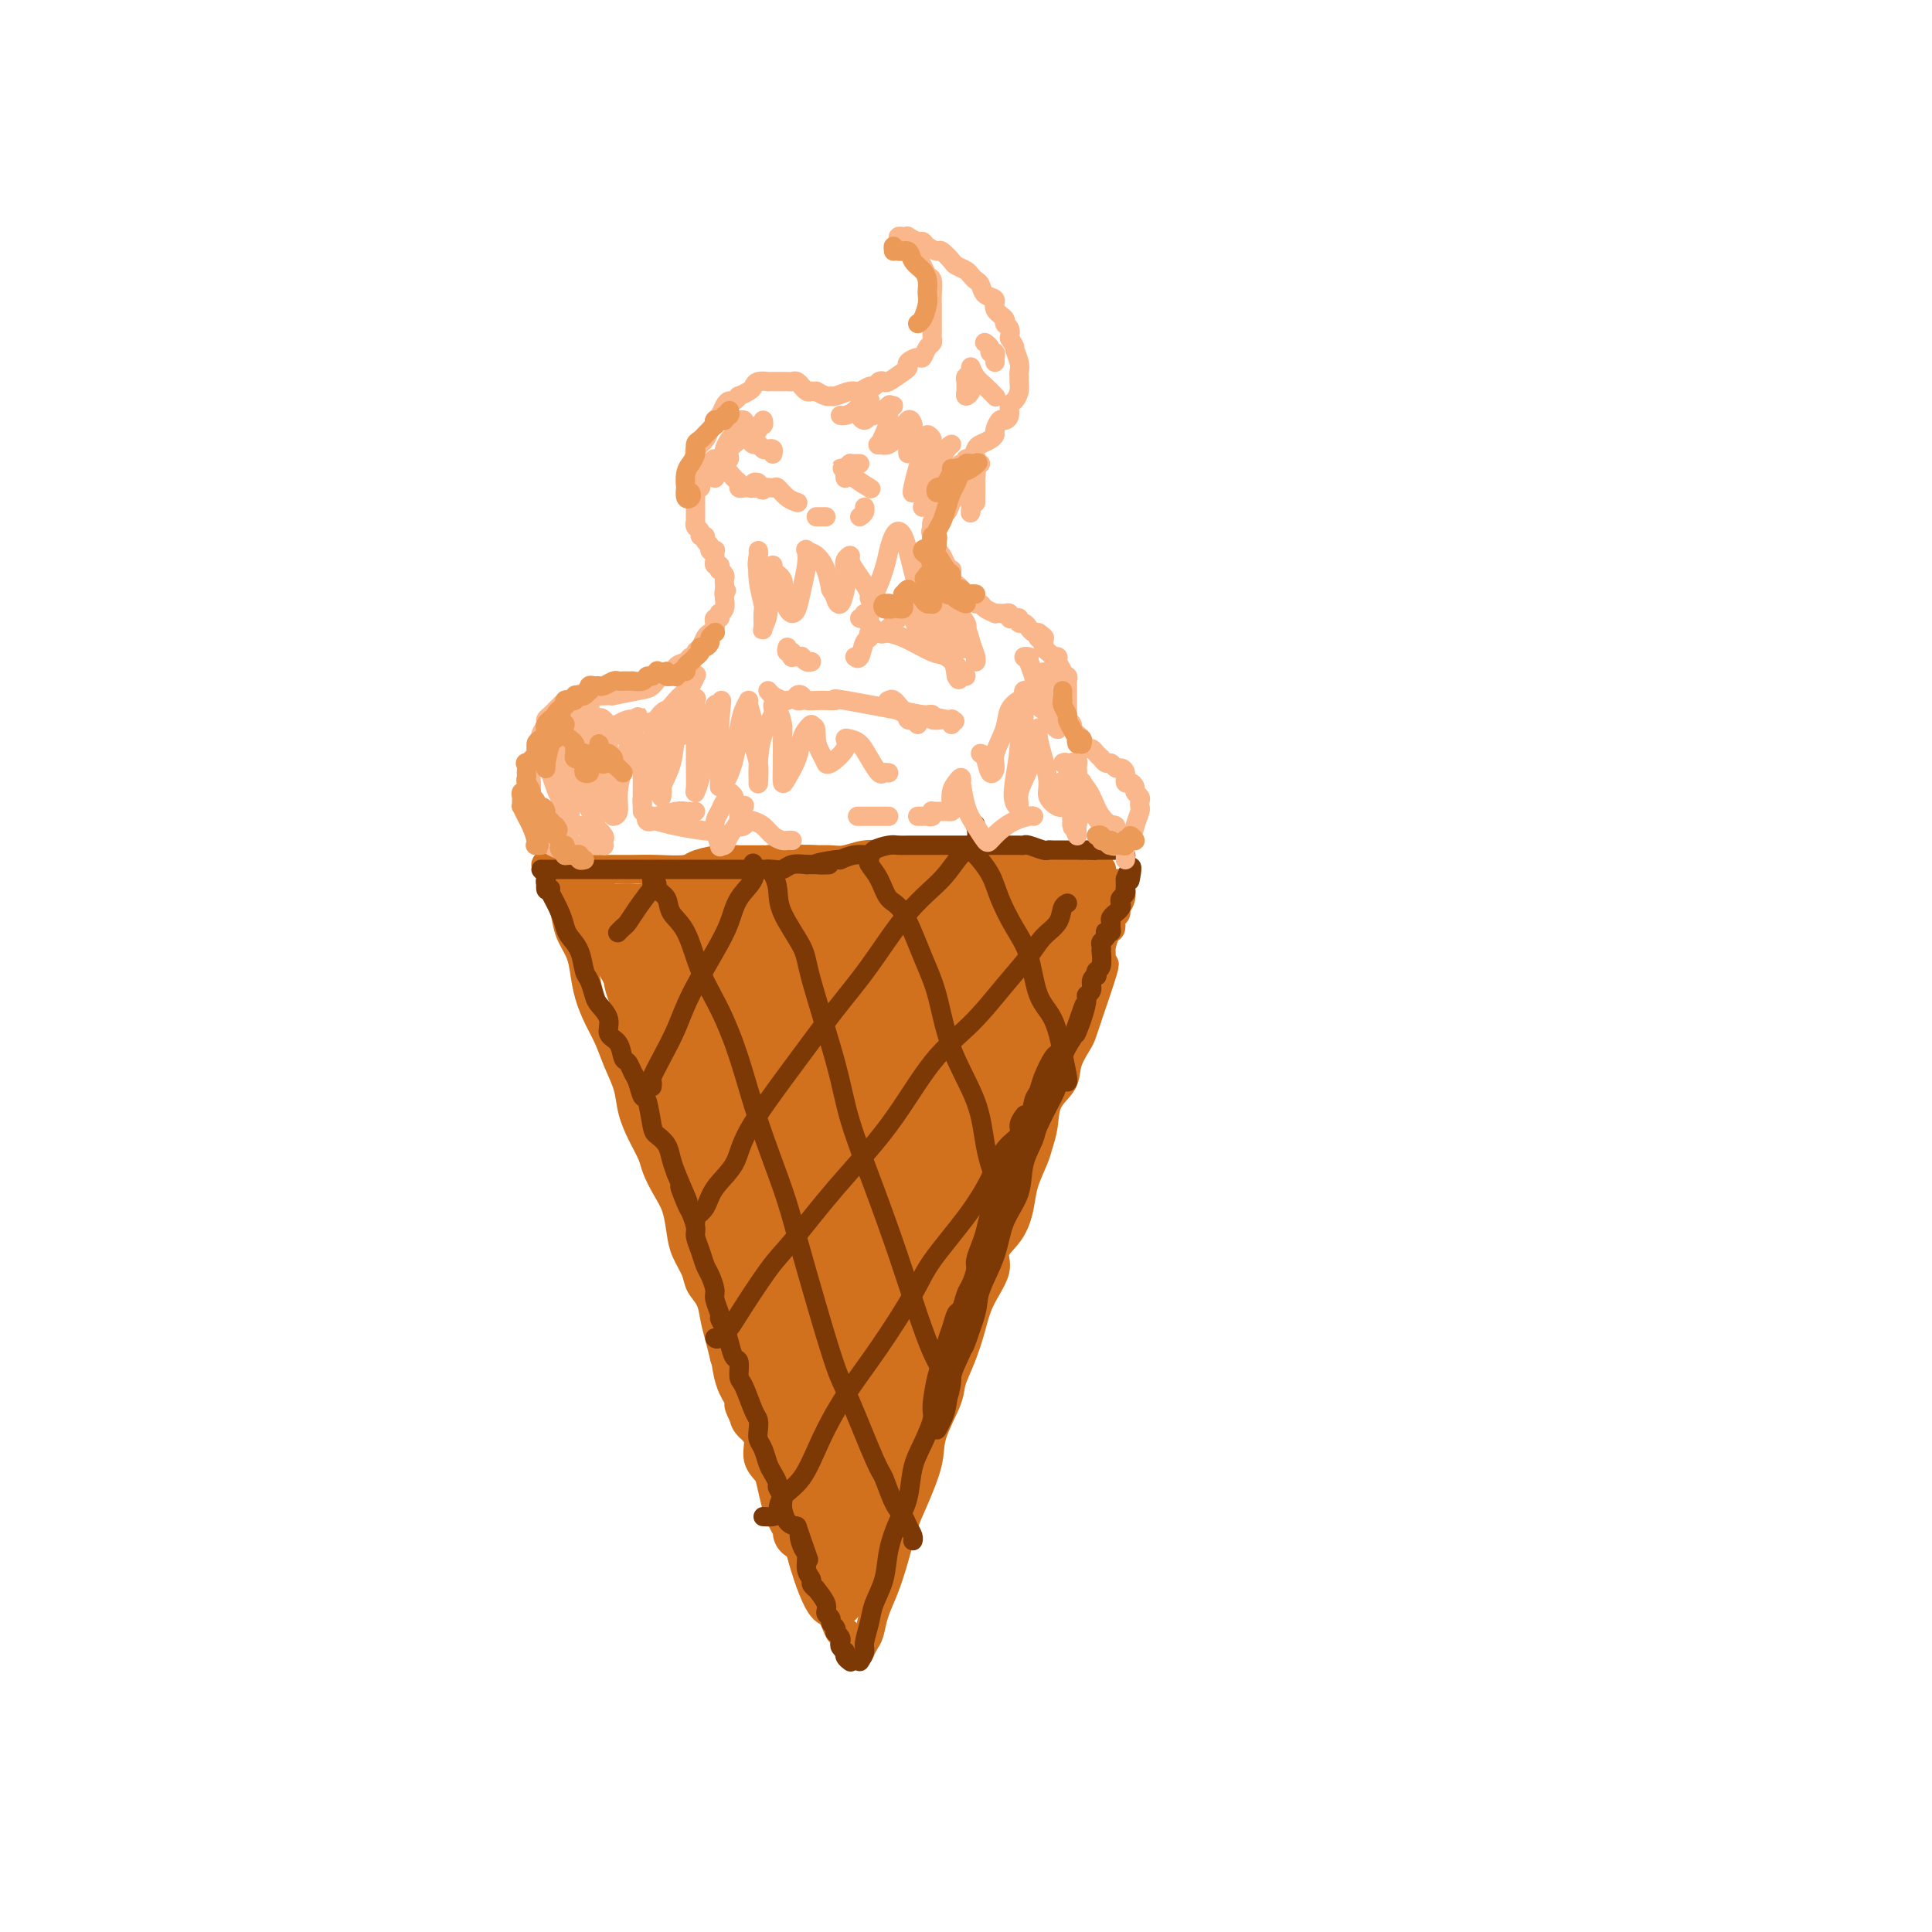 <svg viewBox='0 0 400 400' version='1.1' xmlns='http://www.w3.org/2000/svg' xmlns:xlink='http://www.w3.org/1999/xlink'><g fill='none' stroke='#D2711D' stroke-width='6' stroke-linecap='round' stroke-linejoin='round'><path d='M114,180c0.137,-0.411 0.274,-0.823 0,-1c-0.274,-0.177 -0.960,-0.120 -1,0c-0.040,0.120 0.566,0.303 1,1c0.434,0.697 0.697,1.908 1,3c0.303,1.092 0.645,2.065 1,3c0.355,0.935 0.724,1.830 1,3c0.276,1.170 0.458,2.613 1,4c0.542,1.387 1.444,2.719 2,4c0.556,1.281 0.768,2.512 1,4c0.232,1.488 0.486,3.233 1,5c0.514,1.767 1.289,3.556 2,5c0.711,1.444 1.359,2.542 2,4c0.641,1.458 1.275,3.275 2,5c0.725,1.725 1.541,3.356 2,5c0.459,1.644 0.559,3.300 1,5c0.441,1.700 1.221,3.443 2,5c0.779,1.557 1.557,2.926 2,4c0.443,1.074 0.551,1.851 1,3c0.449,1.149 1.237,2.671 2,4c0.763,1.329 1.499,2.467 2,4c0.501,1.533 0.768,3.463 1,5c0.232,1.537 0.429,2.683 1,4c0.571,1.317 1.515,2.806 2,4c0.485,1.194 0.511,2.093 1,3c0.489,0.907 1.440,1.820 2,3c0.560,1.180 0.728,2.625 1,4c0.272,1.375 0.649,2.678 1,4c0.351,1.322 0.675,2.661 1,4'/><path d='M150,281c5.955,16.306 2.844,6.569 2,4c-0.844,-2.569 0.581,2.028 1,4c0.419,1.972 -0.168,1.320 0,2c0.168,0.680 1.090,2.694 2,4c0.910,1.306 1.807,1.904 2,3c0.193,1.096 -0.318,2.691 0,4c0.318,1.309 1.465,2.333 2,3c0.535,0.667 0.458,0.979 1,2c0.542,1.021 1.704,2.752 2,4c0.296,1.248 -0.272,2.014 0,3c0.272,0.986 1.386,2.194 2,3c0.614,0.806 0.728,1.212 1,2c0.272,0.788 0.703,1.959 1,3c0.297,1.041 0.461,1.952 1,3c0.539,1.048 1.454,2.234 2,3c0.546,0.766 0.724,1.113 1,2c0.276,0.887 0.651,2.314 1,3c0.349,0.686 0.672,0.632 1,1c0.328,0.368 0.663,1.156 1,2c0.337,0.844 0.678,1.742 1,2c0.322,0.258 0.625,-0.123 1,0c0.375,0.123 0.821,0.749 1,1c0.179,0.251 0.089,0.125 0,0'/><path d='M178,342c-0.088,0.190 -0.175,0.380 0,0c0.175,-0.380 0.613,-1.330 1,-2c0.387,-0.670 0.723,-1.061 1,-2c0.277,-0.939 0.496,-2.428 1,-4c0.504,-1.572 1.295,-3.228 2,-5c0.705,-1.772 1.324,-3.661 2,-6c0.676,-2.339 1.407,-5.130 2,-7c0.593,-1.870 1.047,-2.820 2,-5c0.953,-2.180 2.405,-5.589 3,-8c0.595,-2.411 0.334,-3.823 1,-6c0.666,-2.177 2.260,-5.119 3,-7c0.740,-1.881 0.627,-2.702 1,-4c0.373,-1.298 1.232,-3.074 2,-5c0.768,-1.926 1.445,-4.002 2,-6c0.555,-1.998 0.989,-3.920 2,-6c1.011,-2.080 2.598,-4.319 3,-6c0.402,-1.681 -0.383,-2.803 0,-4c0.383,-1.197 1.934,-2.469 3,-4c1.066,-1.531 1.648,-3.321 2,-5c0.352,-1.679 0.473,-3.246 1,-5c0.527,-1.754 1.458,-3.694 2,-5c0.542,-1.306 0.693,-1.979 1,-3c0.307,-1.021 0.768,-2.388 1,-4c0.232,-1.612 0.233,-3.467 1,-5c0.767,-1.533 2.299,-2.745 3,-4c0.701,-1.255 0.569,-2.553 1,-4c0.431,-1.447 1.424,-3.043 2,-4c0.576,-0.957 0.736,-1.273 1,-2c0.264,-0.727 0.632,-1.863 1,-3'/><path d='M225,211c7.222,-20.862 1.777,-7.516 0,-3c-1.777,4.516 0.112,0.201 1,-2c0.888,-2.201 0.773,-2.289 1,-3c0.227,-0.711 0.796,-2.044 1,-3c0.204,-0.956 0.045,-1.537 0,-2c-0.045,-0.463 0.025,-0.810 0,-1c-0.025,-0.190 -0.146,-0.222 0,-1c0.146,-0.778 0.560,-2.302 1,-3c0.440,-0.698 0.906,-0.571 1,-1c0.094,-0.429 -0.185,-1.415 0,-2c0.185,-0.585 0.834,-0.769 1,-1c0.166,-0.231 -0.151,-0.511 0,-1c0.151,-0.489 0.769,-1.189 1,-2c0.231,-0.811 0.076,-1.734 0,-2c-0.076,-0.266 -0.072,0.125 0,0c0.072,-0.125 0.212,-0.764 0,-1c-0.212,-0.236 -0.775,-0.067 -1,0c-0.225,0.067 -0.113,0.034 0,0'/><path d='M114,179c0.078,0.423 0.156,0.845 0,1c-0.156,0.155 -0.547,0.041 0,0c0.547,-0.041 2.031,-0.011 3,0c0.969,0.011 1.422,0.003 2,0c0.578,-0.003 1.280,0.000 3,0c1.720,-0.000 4.457,-0.004 6,0c1.543,0.004 1.891,0.015 3,0c1.109,-0.015 2.981,-0.056 5,0c2.019,0.056 4.187,0.207 6,0c1.813,-0.207 3.272,-0.774 5,-1c1.728,-0.226 3.727,-0.113 5,0c1.273,0.113 1.821,0.226 3,0c1.179,-0.226 2.990,-0.793 4,-1c1.010,-0.207 1.218,-0.056 2,0c0.782,0.056 2.137,0.016 3,0c0.863,-0.016 1.234,-0.008 2,0c0.766,0.008 1.928,0.016 3,0c1.072,-0.016 2.054,-0.057 3,0c0.946,0.057 1.857,0.212 3,0c1.143,-0.212 2.518,-0.790 4,-1c1.482,-0.210 3.072,-0.053 4,0c0.928,0.053 1.193,0.000 2,0c0.807,-0.000 2.156,0.051 3,0c0.844,-0.051 1.182,-0.206 2,0c0.818,0.206 2.117,0.773 3,1c0.883,0.227 1.350,0.112 2,0c0.650,-0.112 1.483,-0.223 2,0c0.517,0.223 0.719,0.778 1,1c0.281,0.222 0.640,0.111 1,0'/><path d='M199,179c13.505,-0.000 4.768,-0.000 2,0c-2.768,0.000 0.432,0.000 2,0c1.568,-0.000 1.504,-0.000 2,0c0.496,0.000 1.551,0.000 2,0c0.449,-0.000 0.290,-0.000 1,0c0.710,0.000 2.287,0.000 3,0c0.713,-0.000 0.562,-0.001 1,0c0.438,0.001 1.466,0.004 2,0c0.534,-0.004 0.576,-0.015 1,0c0.424,0.015 1.230,0.057 2,0c0.770,-0.057 1.503,-0.211 2,0c0.497,0.211 0.759,0.789 1,1c0.241,0.211 0.460,0.057 1,0c0.540,-0.057 1.402,-0.015 2,0c0.598,0.015 0.934,0.004 1,0c0.066,-0.004 -0.136,-0.001 0,0c0.136,0.001 0.611,-0.001 1,0c0.389,0.001 0.694,0.003 1,0c0.306,-0.003 0.614,-0.012 1,0c0.386,0.012 0.851,0.046 1,0c0.149,-0.046 -0.017,-0.171 0,0c0.017,0.171 0.215,0.638 0,1c-0.215,0.362 -0.845,0.619 -1,1c-0.155,0.381 0.166,0.887 0,1c-0.166,0.113 -0.818,-0.165 -1,0c-0.182,0.165 0.105,0.775 0,1c-0.105,0.225 -0.601,0.064 -1,0c-0.399,-0.064 -0.699,-0.032 -1,0'/><path d='M224,184c-0.311,0.844 -0.089,0.956 0,1c0.089,0.044 0.044,0.022 0,0'/></g>
<g fill='none' stroke='#D2711D' stroke-width='12' stroke-linecap='round' stroke-linejoin='round'><path d='M138,195c0.053,-0.451 0.105,-0.902 0,-1c-0.105,-0.098 -0.368,0.158 -1,0c-0.632,-0.158 -1.634,-0.728 -2,-1c-0.366,-0.272 -0.098,-0.245 0,0c0.098,0.245 0.026,0.709 0,1c-0.026,0.291 -0.005,0.408 0,1c0.005,0.592 -0.005,1.658 0,2c0.005,0.342 0.023,-0.039 0,0c-0.023,0.039 -0.089,0.497 0,1c0.089,0.503 0.333,1.050 0,1c-0.333,-0.050 -1.242,-0.695 -2,-1c-0.758,-0.305 -1.366,-0.268 -2,-1c-0.634,-0.732 -1.294,-2.232 -2,-3c-0.706,-0.768 -1.457,-0.805 -2,-1c-0.543,-0.195 -0.879,-0.550 -1,-1c-0.121,-0.450 -0.028,-0.996 0,-1c0.028,-0.004 -0.011,0.535 0,1c0.011,0.465 0.071,0.855 0,1c-0.071,0.145 -0.273,0.043 0,0c0.273,-0.043 1.022,-0.028 1,0c-0.022,0.028 -0.815,0.070 -1,0c-0.185,-0.070 0.238,-0.253 0,-1c-0.238,-0.747 -1.135,-2.057 -2,-3c-0.865,-0.943 -1.697,-1.518 -2,-2c-0.303,-0.482 -0.079,-0.869 0,-1c0.079,-0.131 0.011,-0.004 0,0c-0.011,0.004 0.036,-0.114 0,0c-0.036,0.114 -0.153,0.461 0,1c0.153,0.539 0.577,1.269 1,2'/><path d='M123,189c-1.084,-1.105 0.205,0.132 1,1c0.795,0.868 1.095,1.366 1,1c-0.095,-0.366 -0.585,-1.598 -1,-2c-0.415,-0.402 -0.756,0.025 -1,0c-0.244,-0.025 -0.392,-0.503 0,0c0.392,0.503 1.325,1.988 2,3c0.675,1.012 1.094,1.551 2,3c0.906,1.449 2.301,3.807 4,7c1.699,3.193 3.703,7.220 5,10c1.297,2.780 1.888,4.312 3,7c1.112,2.688 2.744,6.533 4,9c1.256,2.467 2.134,3.556 3,5c0.866,1.444 1.720,3.243 2,4c0.280,0.757 -0.014,0.470 0,0c0.014,-0.470 0.335,-1.125 0,-2c-0.335,-0.875 -1.326,-1.971 -2,-3c-0.674,-1.029 -1.031,-1.993 -2,-4c-0.969,-2.007 -2.551,-5.058 -4,-7c-1.449,-1.942 -2.765,-2.777 -4,-5c-1.235,-2.223 -2.388,-5.836 -3,-8c-0.612,-2.164 -0.681,-2.881 -1,-4c-0.319,-1.119 -0.887,-2.641 -1,-4c-0.113,-1.359 0.228,-2.555 0,-3c-0.228,-0.445 -1.025,-0.139 -1,0c0.025,0.139 0.873,0.109 1,1c0.127,0.891 -0.466,2.701 0,5c0.466,2.299 1.990,5.085 3,8c1.010,2.915 1.505,5.957 2,9'/><path d='M136,220c1.583,5.521 3.040,7.823 4,11c0.960,3.177 1.422,7.229 2,10c0.578,2.771 1.272,4.263 2,6c0.728,1.737 1.491,3.721 2,5c0.509,1.279 0.764,1.855 1,2c0.236,0.145 0.455,-0.140 0,-1c-0.455,-0.860 -1.582,-2.296 -2,-4c-0.418,-1.704 -0.125,-3.675 -1,-6c-0.875,-2.325 -2.918,-5.005 -4,-7c-1.082,-1.995 -1.204,-3.304 -2,-6c-0.796,-2.696 -2.268,-6.777 -3,-9c-0.732,-2.223 -0.726,-2.587 -1,-4c-0.274,-1.413 -0.828,-3.874 -1,-5c-0.172,-1.126 0.039,-0.917 0,-1c-0.039,-0.083 -0.328,-0.457 0,0c0.328,0.457 1.272,1.746 2,4c0.728,2.254 1.238,5.472 2,8c0.762,2.528 1.774,4.367 3,8c1.226,3.633 2.666,9.059 4,14c1.334,4.941 2.563,9.398 4,14c1.437,4.602 3.084,9.348 4,14c0.916,4.652 1.103,9.208 2,12c0.897,2.792 2.505,3.818 3,5c0.495,1.182 -0.122,2.518 0,3c0.122,0.482 0.981,0.110 1,-1c0.019,-1.110 -0.804,-2.957 -1,-5c-0.196,-2.043 0.235,-4.282 0,-6c-0.235,-1.718 -1.135,-2.914 -2,-5c-0.865,-2.086 -1.694,-5.062 -2,-7c-0.306,-1.938 -0.087,-2.840 0,-4c0.087,-1.160 0.044,-2.580 0,-4'/><path d='M153,261c-0.610,-4.789 -0.137,-0.760 0,1c0.137,1.760 -0.064,1.253 0,2c0.064,0.747 0.391,2.749 1,5c0.609,2.251 1.500,4.752 2,8c0.500,3.248 0.611,7.245 1,10c0.389,2.755 1.057,4.269 2,7c0.943,2.731 2.162,6.681 3,10c0.838,3.319 1.294,6.008 2,8c0.706,1.992 1.660,3.289 2,4c0.340,0.711 0.065,0.837 0,1c-0.065,0.163 0.081,0.365 0,-1c-0.081,-1.365 -0.388,-4.296 -1,-6c-0.612,-1.704 -1.528,-2.180 -2,-4c-0.472,-1.820 -0.502,-4.984 -1,-8c-0.498,-3.016 -1.466,-5.884 -2,-8c-0.534,-2.116 -0.633,-3.480 -1,-5c-0.367,-1.520 -1.001,-3.195 -1,-4c0.001,-0.805 0.637,-0.740 1,0c0.363,0.740 0.453,2.155 1,4c0.547,1.845 1.550,4.120 2,6c0.450,1.880 0.348,3.365 1,7c0.652,3.635 2.059,9.420 3,13c0.941,3.580 1.416,4.954 2,7c0.584,2.046 1.278,4.763 2,7c0.722,2.237 1.472,3.993 2,5c0.528,1.007 0.835,1.264 1,1c0.165,-0.264 0.188,-1.049 0,-2c-0.188,-0.951 -0.586,-2.069 -1,-4c-0.414,-1.931 -0.842,-4.674 -1,-7c-0.158,-2.326 -0.045,-4.236 0,-6c0.045,-1.764 0.023,-3.382 0,-5'/><path d='M171,307c-0.158,-3.947 -0.053,-2.313 0,-2c0.053,0.313 0.056,-0.695 0,-1c-0.056,-0.305 -0.169,0.094 0,1c0.169,0.906 0.620,2.321 1,3c0.380,0.679 0.690,0.624 1,2c0.310,1.376 0.619,4.182 1,6c0.381,1.818 0.833,2.646 1,4c0.167,1.354 0.048,3.233 0,5c-0.048,1.767 -0.027,3.423 0,4c0.027,0.577 0.059,0.075 0,0c-0.059,-0.075 -0.210,0.276 0,0c0.210,-0.276 0.781,-1.179 1,-2c0.219,-0.821 0.085,-1.561 0,-3c-0.085,-1.439 -0.123,-3.579 0,-6c0.123,-2.421 0.405,-5.125 1,-8c0.595,-2.875 1.503,-5.923 2,-9c0.497,-3.077 0.582,-6.184 1,-9c0.418,-2.816 1.170,-5.342 2,-7c0.830,-1.658 1.740,-2.447 2,-4c0.260,-1.553 -0.130,-3.871 0,-5c0.130,-1.129 0.781,-1.069 1,-1c0.219,0.069 0.007,0.148 0,1c-0.007,0.852 0.190,2.476 0,5c-0.190,2.524 -0.768,5.946 -1,8c-0.232,2.054 -0.118,2.738 0,5c0.118,2.262 0.241,6.101 0,9c-0.241,2.899 -0.846,4.857 -1,7c-0.154,2.143 0.144,4.471 0,6c-0.144,1.529 -0.731,2.258 -1,3c-0.269,0.742 -0.220,1.498 0,1c0.220,-0.498 0.610,-2.249 1,-4'/><path d='M183,316c0.272,-0.884 0.453,-1.593 1,-5c0.547,-3.407 1.459,-9.511 2,-13c0.541,-3.489 0.712,-4.363 2,-8c1.288,-3.637 3.694,-10.038 5,-14c1.306,-3.962 1.510,-5.486 2,-8c0.490,-2.514 1.264,-6.018 2,-9c0.736,-2.982 1.435,-5.441 2,-7c0.565,-1.559 0.998,-2.217 1,-3c0.002,-0.783 -0.425,-1.690 -1,-1c-0.575,0.690 -1.298,2.977 -2,5c-0.702,2.023 -1.382,3.782 -2,6c-0.618,2.218 -1.175,4.894 -2,8c-0.825,3.106 -1.920,6.640 -3,11c-1.080,4.360 -2.146,9.545 -3,13c-0.854,3.455 -1.496,5.180 -2,7c-0.504,1.820 -0.871,3.735 -1,5c-0.129,1.265 -0.020,1.881 0,2c0.020,0.119 -0.049,-0.257 0,-2c0.049,-1.743 0.215,-4.851 1,-9c0.785,-4.149 2.190,-9.340 3,-13c0.810,-3.660 1.026,-5.791 2,-10c0.974,-4.209 2.706,-10.498 4,-16c1.294,-5.502 2.151,-10.217 4,-15c1.849,-4.783 4.691,-9.633 6,-13c1.309,-3.367 1.086,-5.251 2,-8c0.914,-2.749 2.966,-6.363 4,-8c1.034,-1.637 1.051,-1.298 1,-1c-0.051,0.298 -0.168,0.554 -1,2c-0.832,1.446 -2.378,4.082 -3,6c-0.622,1.918 -0.321,3.120 -1,6c-0.679,2.880 -2.340,7.440 -4,12'/><path d='M202,236c-1.750,5.570 -2.127,6.996 -3,10c-0.873,3.004 -2.244,7.585 -3,10c-0.756,2.415 -0.898,2.665 -1,3c-0.102,0.335 -0.164,0.754 0,0c0.164,-0.754 0.553,-2.680 1,-5c0.447,-2.320 0.953,-5.034 2,-8c1.047,-2.966 2.636,-6.183 4,-10c1.364,-3.817 2.502,-8.234 4,-12c1.498,-3.766 3.358,-6.880 5,-10c1.642,-3.120 3.068,-6.247 4,-9c0.932,-2.753 1.369,-5.131 2,-7c0.631,-1.869 1.456,-3.230 2,-4c0.544,-0.770 0.806,-0.950 1,-1c0.194,-0.050 0.320,0.029 0,1c-0.320,0.971 -1.085,2.833 -2,5c-0.915,2.167 -1.979,4.639 -3,8c-1.021,3.361 -2.000,7.611 -3,12c-1.000,4.389 -2.021,8.915 -3,13c-0.979,4.085 -1.916,7.728 -3,11c-1.084,3.272 -2.316,6.173 -3,8c-0.684,1.827 -0.822,2.581 -1,3c-0.178,0.419 -0.396,0.504 0,-1c0.396,-1.504 1.407,-4.598 2,-7c0.593,-2.402 0.768,-4.113 2,-8c1.232,-3.887 3.520,-9.950 5,-14c1.480,-4.050 2.152,-6.087 3,-9c0.848,-2.913 1.874,-6.703 3,-10c1.126,-3.297 2.353,-6.100 3,-8c0.647,-1.900 0.713,-2.896 1,-4c0.287,-1.104 0.796,-2.315 1,-3c0.204,-0.685 0.102,-0.842 0,-1'/><path d='M222,189c3.031,-9.715 0.607,-1.502 -1,4c-1.607,5.502 -2.398,8.292 -3,10c-0.602,1.708 -1.015,2.334 -2,5c-0.985,2.666 -2.540,7.372 -4,12c-1.460,4.628 -2.823,9.179 -4,13c-1.177,3.821 -2.166,6.911 -3,9c-0.834,2.089 -1.511,3.176 -2,4c-0.489,0.824 -0.788,1.386 -1,0c-0.212,-1.386 -0.335,-4.718 0,-7c0.335,-2.282 1.129,-3.513 2,-6c0.871,-2.487 1.821,-6.231 3,-10c1.179,-3.769 2.589,-7.563 4,-11c1.411,-3.437 2.823,-6.516 4,-9c1.177,-2.484 2.118,-4.374 3,-6c0.882,-1.626 1.706,-2.990 2,-4c0.294,-1.010 0.060,-1.666 0,-2c-0.060,-0.334 0.055,-0.345 0,0c-0.055,0.345 -0.281,1.048 -1,2c-0.719,0.952 -1.930,2.155 -3,3c-1.070,0.845 -1.999,1.331 -3,2c-1.001,0.669 -2.074,1.519 -3,2c-0.926,0.481 -1.704,0.592 -3,0c-1.296,-0.592 -3.110,-1.888 -4,-3c-0.890,-1.112 -0.856,-2.039 -1,-3c-0.144,-0.961 -0.464,-1.957 0,-3c0.464,-1.043 1.714,-2.134 3,-3c1.286,-0.866 2.607,-1.508 4,-2c1.393,-0.492 2.858,-0.833 4,-1c1.142,-0.167 1.961,-0.160 3,0c1.039,0.160 2.297,0.474 3,1c0.703,0.526 0.852,1.263 1,2'/><path d='M220,188c1.049,0.691 0.172,0.917 0,1c-0.172,0.083 0.363,0.023 0,0c-0.363,-0.023 -1.622,-0.009 -3,0c-1.378,0.009 -2.876,0.012 -4,0c-1.124,-0.012 -1.876,-0.041 -4,0c-2.124,0.041 -5.620,0.151 -8,0c-2.380,-0.151 -3.643,-0.561 -5,-1c-1.357,-0.439 -2.806,-0.905 -3,-1c-0.194,-0.095 0.867,0.181 2,0c1.133,-0.181 2.337,-0.819 4,-1c1.663,-0.181 3.784,0.093 6,0c2.216,-0.093 4.529,-0.555 6,-1c1.471,-0.445 2.102,-0.873 3,-1c0.898,-0.127 2.063,0.046 3,0c0.937,-0.046 1.646,-0.310 2,0c0.354,0.310 0.354,1.193 0,2c-0.354,0.807 -1.061,1.537 -2,2c-0.939,0.463 -2.109,0.660 -4,1c-1.891,0.340 -4.502,0.823 -7,1c-2.498,0.177 -4.883,0.049 -8,0c-3.117,-0.049 -6.965,-0.017 -10,0c-3.035,0.017 -5.258,0.020 -8,0c-2.742,-0.020 -6.002,-0.062 -9,0c-2.998,0.062 -5.732,0.228 -8,0c-2.268,-0.228 -4.069,-0.849 -5,-1c-0.931,-0.151 -0.992,0.170 -1,0c-0.008,-0.170 0.036,-0.830 0,-1c-0.036,-0.170 -0.154,0.150 1,0c1.154,-0.150 3.580,-0.771 6,-1c2.420,-0.229 4.834,-0.065 7,0c2.166,0.065 4.083,0.033 6,0'/><path d='M177,187c4.376,-0.326 5.816,-0.143 7,0c1.184,0.143 2.111,0.244 4,0c1.889,-0.244 4.739,-0.835 6,-1c1.261,-0.165 0.933,0.096 1,0c0.067,-0.096 0.531,-0.547 0,-1c-0.531,-0.453 -2.055,-0.906 -4,-1c-1.945,-0.094 -4.309,0.171 -6,0c-1.691,-0.171 -2.708,-0.778 -5,-1c-2.292,-0.222 -5.860,-0.060 -9,0c-3.140,0.060 -5.853,0.017 -8,0c-2.147,-0.017 -3.727,-0.007 -6,0c-2.273,0.007 -5.238,0.012 -7,0c-1.762,-0.012 -2.321,-0.042 -3,0c-0.679,0.042 -1.477,0.155 -2,0c-0.523,-0.155 -0.771,-0.577 0,-1c0.771,-0.423 2.560,-0.846 4,-1c1.440,-0.154 2.530,-0.037 4,0c1.470,0.037 3.321,-0.004 5,0c1.679,0.004 3.186,0.054 5,0c1.814,-0.054 3.935,-0.212 6,0c2.065,0.212 4.075,0.793 5,1c0.925,0.207 0.766,0.041 1,0c0.234,-0.041 0.860,0.045 1,0c0.140,-0.045 -0.205,-0.220 -1,0c-0.795,0.220 -2.038,0.836 -4,1c-1.962,0.164 -4.641,-0.125 -7,0c-2.359,0.125 -4.397,0.663 -7,1c-2.603,0.337 -5.770,0.472 -8,1c-2.230,0.528 -3.524,1.450 -5,2c-1.476,0.550 -3.136,0.729 -5,1c-1.864,0.271 -3.932,0.636 -6,1'/><path d='M133,189c-6.656,1.305 -2.795,1.068 -2,1c0.795,-0.068 -1.474,0.033 -2,0c-0.526,-0.033 0.693,-0.201 1,0c0.307,0.201 -0.297,0.771 0,1c0.297,0.229 1.497,0.118 3,0c1.503,-0.118 3.311,-0.242 5,0c1.689,0.242 3.260,0.849 5,1c1.740,0.151 3.648,-0.156 5,0c1.352,0.156 2.148,0.774 3,1c0.852,0.226 1.759,0.061 2,0c0.241,-0.061 -0.184,-0.019 0,0c0.184,0.019 0.978,0.016 1,0c0.022,-0.016 -0.728,-0.046 -1,0c-0.272,0.046 -0.068,0.166 -1,0c-0.932,-0.166 -3.001,-0.619 -5,-1c-1.999,-0.381 -3.926,-0.691 -6,-1c-2.074,-0.309 -4.293,-0.619 -6,-1c-1.707,-0.381 -2.902,-0.835 -4,-1c-1.098,-0.165 -2.099,-0.042 -3,0c-0.901,0.042 -1.702,0.002 -2,0c-0.298,-0.002 -0.094,0.033 0,0c0.094,-0.033 0.076,-0.136 1,0c0.924,0.136 2.789,0.510 4,1c1.211,0.490 1.766,1.096 3,2c1.234,0.904 3.146,2.106 5,4c1.854,1.894 3.652,4.480 5,6c1.348,1.520 2.248,1.974 3,4c0.752,2.026 1.356,5.622 2,8c0.644,2.378 1.327,3.536 2,5c0.673,1.464 1.337,3.232 2,5'/><path d='M153,224c0.897,3.444 0.140,3.053 0,3c-0.140,-0.053 0.338,0.231 0,-1c-0.338,-1.231 -1.492,-3.979 -2,-5c-0.508,-1.021 -0.370,-0.316 -1,-2c-0.630,-1.684 -2.027,-5.758 -3,-8c-0.973,-2.242 -1.521,-2.653 -2,-4c-0.479,-1.347 -0.890,-3.628 -1,-5c-0.110,-1.372 0.081,-1.833 0,-2c-0.081,-0.167 -0.435,-0.041 0,0c0.435,0.041 1.657,-0.004 3,2c1.343,2.004 2.805,6.057 4,9c1.195,2.943 2.121,4.776 3,8c0.879,3.224 1.709,7.838 3,12c1.291,4.162 3.041,7.872 4,11c0.959,3.128 1.126,5.675 2,8c0.874,2.325 2.455,4.427 3,5c0.545,0.573 0.053,-0.385 0,-2c-0.053,-1.615 0.332,-3.887 0,-6c-0.332,-2.113 -1.382,-4.067 -2,-7c-0.618,-2.933 -0.806,-6.845 -1,-10c-0.194,-3.155 -0.395,-5.552 0,-9c0.395,-3.448 1.386,-7.947 2,-11c0.614,-3.053 0.849,-4.661 1,-6c0.151,-1.339 0.216,-2.410 1,-3c0.784,-0.590 2.286,-0.699 3,1c0.714,1.699 0.638,5.205 1,9c0.362,3.795 1.160,7.879 2,13c0.840,5.121 1.720,11.280 2,17c0.280,5.720 -0.040,11.002 0,15c0.040,3.998 0.440,6.714 1,9c0.560,2.286 1.280,4.143 2,6'/><path d='M178,271c1.124,11.275 -0.067,4.962 0,-1c0.067,-5.962 1.392,-11.575 2,-15c0.608,-3.425 0.499,-4.664 1,-8c0.501,-3.336 1.612,-8.771 3,-14c1.388,-5.229 3.054,-10.253 4,-14c0.946,-3.747 1.172,-6.217 2,-9c0.828,-2.783 2.257,-5.878 3,-8c0.743,-2.122 0.799,-3.269 1,-3c0.201,0.269 0.548,1.955 1,3c0.452,1.045 1.008,1.448 1,5c-0.008,3.552 -0.579,10.252 -1,15c-0.421,4.748 -0.690,7.544 -1,12c-0.310,4.456 -0.659,10.570 -1,16c-0.341,5.430 -0.674,10.174 -1,14c-0.326,3.826 -0.646,6.734 -1,8c-0.354,1.266 -0.741,0.891 -1,0c-0.259,-0.891 -0.390,-2.299 0,-6c0.390,-3.701 1.300,-9.696 2,-14c0.700,-4.304 1.190,-6.917 2,-11c0.810,-4.083 1.941,-9.637 3,-14c1.059,-4.363 2.046,-7.535 3,-11c0.954,-3.465 1.874,-7.224 3,-10c1.126,-2.776 2.458,-4.571 3,-6c0.542,-1.429 0.294,-2.494 0,-2c-0.294,0.494 -0.636,2.546 -1,4c-0.364,1.454 -0.752,2.310 -2,7c-1.248,4.690 -3.357,13.215 -5,19c-1.643,5.785 -2.822,8.829 -4,14c-1.178,5.171 -2.356,12.469 -4,19c-1.644,6.531 -3.756,12.295 -5,17c-1.244,4.705 -1.622,8.353 -2,12'/><path d='M183,290c-3.950,14.991 -2.326,7.469 -2,5c0.326,-2.469 -0.646,0.114 -1,-1c-0.354,-1.114 -0.091,-5.924 0,-10c0.091,-4.076 0.010,-7.416 0,-10c-0.010,-2.584 0.050,-4.410 0,-9c-0.050,-4.590 -0.209,-11.944 0,-17c0.209,-5.056 0.788,-7.815 1,-11c0.212,-3.185 0.057,-6.797 0,-9c-0.057,-2.203 -0.015,-2.998 0,-3c0.015,-0.002 0.004,0.790 0,2c-0.004,1.210 -0.000,2.838 0,6c0.000,3.162 -0.004,7.856 0,13c0.004,5.144 0.015,10.736 0,16c-0.015,5.264 -0.055,10.198 0,14c0.055,3.802 0.205,6.470 0,9c-0.205,2.530 -0.765,4.922 -1,6c-0.235,1.078 -0.147,0.843 -1,-1c-0.853,-1.843 -2.649,-5.294 -4,-9c-1.351,-3.706 -2.258,-7.668 -3,-11c-0.742,-3.332 -1.320,-6.035 -2,-10c-0.680,-3.965 -1.462,-9.193 -2,-12c-0.538,-2.807 -0.831,-3.194 -1,-4c-0.169,-0.806 -0.215,-2.030 0,-1c0.215,1.030 0.691,4.314 1,7c0.309,2.686 0.449,4.775 1,9c0.551,4.225 1.511,10.585 2,16c0.489,5.415 0.507,9.885 1,14c0.493,4.115 1.462,7.876 2,11c0.538,3.124 0.645,5.610 1,7c0.355,1.390 0.959,1.683 1,1c0.041,-0.683 -0.479,-2.341 -1,-4'/><path d='M175,304c-0.201,-1.310 -0.703,-3.085 -2,-6c-1.297,-2.915 -3.390,-6.969 -5,-11c-1.610,-4.031 -2.737,-8.037 -4,-13c-1.263,-4.963 -2.663,-10.881 -4,-14c-1.337,-3.119 -2.611,-3.437 -3,-5c-0.389,-1.563 0.106,-4.369 0,-6c-0.106,-1.631 -0.812,-2.086 -1,-2c-0.188,0.086 0.144,0.712 1,3c0.856,2.288 2.238,6.239 3,9c0.762,2.761 0.906,4.332 2,9c1.094,4.668 3.140,12.432 4,17c0.860,4.568 0.535,5.939 1,8c0.465,2.061 1.721,4.812 2,6c0.279,1.188 -0.421,0.812 -1,0c-0.579,-0.812 -1.039,-2.059 -2,-5c-0.961,-2.941 -2.422,-7.577 -4,-12c-1.578,-4.423 -3.271,-8.633 -5,-14c-1.729,-5.367 -3.493,-11.889 -4,-16c-0.507,-4.111 0.244,-5.809 0,-9c-0.244,-3.191 -1.484,-7.874 -2,-10c-0.516,-2.126 -0.307,-1.696 0,-2c0.307,-0.304 0.713,-1.341 1,-1c0.287,0.341 0.457,2.062 1,4c0.543,1.938 1.459,4.094 2,7c0.541,2.906 0.705,6.564 1,9c0.295,2.436 0.720,3.652 1,5c0.280,1.348 0.415,2.828 0,3c-0.415,0.172 -1.379,-0.964 -2,-3c-0.621,-2.036 -0.898,-4.971 -2,-9c-1.102,-4.029 -3.029,-9.151 -4,-13c-0.971,-3.849 -0.985,-6.424 -1,-9'/><path d='M148,224c-1.616,-6.906 -1.155,-7.169 -1,-9c0.155,-1.831 0.003,-5.228 1,-6c0.997,-0.772 3.142,1.080 4,2c0.858,0.920 0.428,0.908 1,2c0.572,1.092 2.146,3.287 3,6c0.854,2.713 0.987,5.945 1,7c0.013,1.055 -0.096,-0.066 0,3c0.096,3.066 0.396,10.321 1,5c0.604,-5.321 1.511,-23.216 3,-30c1.489,-6.784 3.559,-2.455 4,-1c0.441,1.455 -0.748,0.038 1,0c1.748,-0.038 6.432,1.304 10,4c3.568,2.696 6.019,6.747 7,9c0.981,2.253 0.492,2.707 0,3c-0.492,0.293 -0.988,0.424 -3,0c-2.012,-0.424 -5.540,-1.404 -8,-2c-2.460,-0.596 -3.853,-0.807 -6,-2c-2.147,-1.193 -5.048,-3.369 -7,-5c-1.952,-1.631 -2.956,-2.716 -4,-4c-1.044,-1.284 -2.130,-2.766 -2,-4c0.130,-1.234 1.474,-2.220 3,-3c1.526,-0.780 3.234,-1.353 5,-2c1.766,-0.647 3.591,-1.366 6,-2c2.409,-0.634 5.403,-1.181 8,-1c2.597,0.181 4.799,1.091 7,2'/><path d='M182,196c3.583,0.718 5.040,2.014 6,3c0.960,0.986 1.421,1.663 2,3c0.579,1.337 1.275,3.336 1,5c-0.275,1.664 -1.523,2.994 -2,4c-0.477,1.006 -0.184,1.686 -2,2c-1.816,0.314 -5.741,0.260 -8,0c-2.259,-0.260 -2.854,-0.727 -5,-2c-2.146,-1.273 -5.845,-3.354 -8,-5c-2.155,-1.646 -2.768,-2.858 -4,-4c-1.232,-1.142 -3.084,-2.213 -4,-3c-0.916,-0.787 -0.898,-1.288 0,-2c0.898,-0.712 2.675,-1.634 4,-2c1.325,-0.366 2.198,-0.175 4,0c1.802,0.175 4.534,0.335 7,1c2.466,0.665 4.666,1.835 7,3c2.334,1.165 4.803,2.327 7,4c2.197,1.673 4.121,3.859 5,6c0.879,2.141 0.713,4.237 1,6c0.287,1.763 1.026,3.194 1,4c-0.026,0.806 -0.816,0.989 -2,1c-1.184,0.011 -2.762,-0.150 -5,-1c-2.238,-0.850 -5.136,-2.389 -7,-4c-1.864,-1.611 -2.694,-3.294 -4,-5c-1.306,-1.706 -3.089,-3.434 -4,-5c-0.911,-1.566 -0.952,-2.969 -1,-4c-0.048,-1.031 -0.105,-1.688 0,-2c0.105,-0.312 0.371,-0.277 1,0c0.629,0.277 1.622,0.796 3,2c1.378,1.204 3.140,3.093 4,5c0.860,1.907 0.817,3.830 1,6c0.183,2.170 0.591,4.585 1,7'/><path d='M181,219c0.309,3.868 0.083,7.037 -1,10c-1.083,2.963 -3.022,5.721 -4,7c-0.978,1.279 -0.994,1.080 -1,1c-0.006,-0.080 -0.003,-0.040 0,0'/></g>
<g fill='none' stroke='#7C3805' stroke-width='4' stroke-linecap='round' stroke-linejoin='round'><path d='M114,184c-0.461,0.303 -0.922,0.606 -1,0c-0.078,-0.606 0.227,-2.121 0,-3c-0.227,-0.879 -0.987,-1.121 -1,-1c-0.013,0.121 0.721,0.605 1,1c0.279,0.395 0.102,0.700 0,1c-0.102,0.300 -0.131,0.594 0,1c0.131,0.406 0.420,0.926 1,2c0.580,1.074 1.451,2.704 2,4c0.549,1.296 0.777,2.257 1,3c0.223,0.743 0.441,1.267 1,2c0.559,0.733 1.458,1.676 2,3c0.542,1.324 0.728,3.029 1,4c0.272,0.971 0.631,1.209 1,2c0.369,0.791 0.747,2.136 1,3c0.253,0.864 0.382,1.247 1,2c0.618,0.753 1.724,1.874 2,3c0.276,1.126 -0.277,2.255 0,3c0.277,0.745 1.384,1.104 2,2c0.616,0.896 0.743,2.329 1,3c0.257,0.671 0.646,0.582 1,1c0.354,0.418 0.672,1.345 1,2c0.328,0.655 0.664,1.040 1,2c0.336,0.960 0.671,2.497 1,3c0.329,0.503 0.651,-0.028 1,1c0.349,1.028 0.723,3.615 1,5c0.277,1.385 0.456,1.567 1,2c0.544,0.433 1.454,1.117 2,2c0.546,0.883 0.727,1.967 1,3c0.273,1.033 0.636,2.017 1,3'/><path d='M140,243c4.354,10.110 1.740,4.385 1,3c-0.740,-1.385 0.393,1.571 1,3c0.607,1.429 0.688,1.331 1,2c0.312,0.669 0.857,2.103 1,3c0.143,0.897 -0.115,1.256 0,2c0.115,0.744 0.604,1.875 1,3c0.396,1.125 0.698,2.246 1,3c0.302,0.754 0.602,1.143 1,2c0.398,0.857 0.894,2.182 1,3c0.106,0.818 -0.179,1.127 0,2c0.179,0.873 0.821,2.308 1,3c0.179,0.692 -0.106,0.642 0,1c0.106,0.358 0.602,1.126 1,2c0.398,0.874 0.697,1.855 1,3c0.303,1.145 0.610,2.454 1,3c0.390,0.546 0.865,0.331 1,1c0.135,0.669 -0.069,2.224 0,3c0.069,0.776 0.410,0.775 1,2c0.590,1.225 1.429,3.678 2,5c0.571,1.322 0.874,1.513 1,2c0.126,0.487 0.075,1.271 0,2c-0.075,0.729 -0.174,1.404 0,2c0.174,0.596 0.620,1.114 1,2c0.380,0.886 0.694,2.138 1,3c0.306,0.862 0.603,1.332 1,2c0.397,0.668 0.893,1.534 1,2c0.107,0.466 -0.176,0.531 0,1c0.176,0.469 0.810,1.342 1,2c0.190,0.658 -0.064,1.100 0,2c0.064,0.900 0.447,2.257 1,3c0.553,0.743 1.277,0.871 2,1'/><path d='M165,316c4.112,11.934 1.890,5.267 1,3c-0.890,-2.267 -0.450,-0.136 0,1c0.450,1.136 0.910,1.275 1,2c0.090,0.725 -0.188,2.034 0,3c0.188,0.966 0.843,1.589 1,2c0.157,0.411 -0.183,0.611 0,1c0.183,0.389 0.890,0.969 1,1c0.110,0.031 -0.378,-0.486 0,0c0.378,0.486 1.622,1.975 2,3c0.378,1.025 -0.109,1.585 0,2c0.109,0.415 0.813,0.685 1,1c0.187,0.315 -0.142,0.676 0,1c0.142,0.324 0.756,0.612 1,1c0.244,0.388 0.117,0.877 0,1c-0.117,0.123 -0.224,-0.121 0,0c0.224,0.121 0.778,0.607 1,1c0.222,0.393 0.112,0.693 0,1c-0.112,0.307 -0.227,0.621 0,1c0.227,0.379 0.797,0.823 1,1c0.203,0.177 0.041,0.086 0,0c-0.041,-0.086 0.041,-0.167 0,0c-0.041,0.167 -0.203,0.584 0,1c0.203,0.416 0.772,0.833 1,1c0.228,0.167 0.114,0.083 0,0'/><path d='M178,344c0.449,-0.716 0.898,-1.432 1,-2c0.102,-0.568 -0.142,-0.989 0,-2c0.142,-1.011 0.671,-2.612 1,-4c0.329,-1.388 0.459,-2.564 1,-4c0.541,-1.436 1.492,-3.132 2,-5c0.508,-1.868 0.572,-3.908 1,-6c0.428,-2.092 1.219,-4.234 2,-6c0.781,-1.766 1.553,-3.155 2,-5c0.447,-1.845 0.567,-4.147 1,-6c0.433,-1.853 1.177,-3.257 2,-5c0.823,-1.743 1.726,-3.825 2,-5c0.274,-1.175 -0.081,-1.444 0,-3c0.081,-1.556 0.599,-4.400 1,-6c0.401,-1.600 0.685,-1.957 1,-3c0.315,-1.043 0.662,-2.773 1,-4c0.338,-1.227 0.668,-1.952 1,-3c0.332,-1.048 0.667,-2.420 1,-3c0.333,-0.580 0.663,-0.367 1,-1c0.337,-0.633 0.682,-2.112 1,-3c0.318,-0.888 0.610,-1.184 1,-2c0.390,-0.816 0.878,-2.150 1,-3c0.122,-0.850 -0.122,-1.214 0,-2c0.122,-0.786 0.610,-1.992 1,-3c0.390,-1.008 0.682,-1.817 1,-3c0.318,-1.183 0.663,-2.742 1,-4c0.337,-1.258 0.668,-2.217 1,-3c0.332,-0.783 0.666,-1.392 1,-2'/><path d='M207,246c4.610,-15.834 1.634,-6.418 1,-4c-0.634,2.418 1.073,-2.161 2,-4c0.927,-1.839 1.075,-0.940 1,-1c-0.075,-0.060 -0.372,-1.081 0,-2c0.372,-0.919 1.413,-1.735 2,-3c0.587,-1.265 0.720,-2.978 1,-4c0.280,-1.022 0.706,-1.352 1,-2c0.294,-0.648 0.457,-1.613 1,-3c0.543,-1.387 1.466,-3.195 2,-4c0.534,-0.805 0.679,-0.608 1,-1c0.321,-0.392 0.818,-1.372 1,-2c0.182,-0.628 0.050,-0.905 0,-1c-0.050,-0.095 -0.019,-0.008 0,0c0.019,0.008 0.026,-0.062 0,0c-0.026,0.062 -0.086,0.258 0,1c0.086,0.742 0.317,2.030 0,3c-0.317,0.970 -1.183,1.621 -2,3c-0.817,1.379 -1.585,3.485 -2,5c-0.415,1.515 -0.477,2.437 -1,4c-0.523,1.563 -1.506,3.765 -2,5c-0.494,1.235 -0.500,1.501 -1,3c-0.500,1.499 -1.496,4.230 -2,6c-0.504,1.770 -0.516,2.581 -1,4c-0.484,1.419 -1.439,3.448 -2,5c-0.561,1.552 -0.729,2.629 -1,4c-0.271,1.371 -0.646,3.038 -1,4c-0.354,0.962 -0.686,1.219 -1,2c-0.314,0.781 -0.610,2.086 -1,3c-0.390,0.914 -0.874,1.438 -1,2c-0.126,0.562 0.107,1.160 0,2c-0.107,0.840 -0.553,1.920 -1,3'/><path d='M201,274c-2.892,9.165 -0.621,3.078 0,1c0.621,-2.078 -0.407,-0.147 -1,1c-0.593,1.147 -0.750,1.509 -1,2c-0.250,0.491 -0.592,1.112 -1,2c-0.408,0.888 -0.880,2.044 -1,3c-0.120,0.956 0.112,1.714 0,3c-0.112,1.286 -0.570,3.100 -1,4c-0.430,0.900 -0.833,0.884 -1,1c-0.167,0.116 -0.098,0.362 0,1c0.098,0.638 0.225,1.668 0,2c-0.225,0.332 -0.803,-0.032 -1,0c-0.197,0.032 -0.012,0.462 0,1c0.012,0.538 -0.150,1.184 0,1c0.150,-0.184 0.612,-1.196 1,-2c0.388,-0.804 0.704,-1.398 1,-3c0.296,-1.602 0.573,-4.211 1,-6c0.427,-1.789 1.005,-2.756 2,-5c0.995,-2.244 2.407,-5.764 3,-8c0.593,-2.236 0.367,-3.188 1,-5c0.633,-1.812 2.124,-4.485 3,-7c0.876,-2.515 1.136,-4.872 2,-7c0.864,-2.128 2.333,-4.027 3,-6c0.667,-1.973 0.532,-4.021 1,-6c0.468,-1.979 1.539,-3.891 2,-5c0.461,-1.109 0.311,-1.416 1,-3c0.689,-1.584 2.216,-4.445 3,-6c0.784,-1.555 0.827,-1.803 1,-3c0.173,-1.197 0.478,-3.342 1,-5c0.522,-1.658 1.261,-2.829 2,-4'/><path d='M222,215c4.360,-12.614 1.761,-4.650 1,-2c-0.761,2.650 0.317,-0.014 1,-2c0.683,-1.986 0.971,-3.293 1,-4c0.029,-0.707 -0.202,-0.816 0,-1c0.202,-0.184 0.838,-0.445 1,-1c0.162,-0.555 -0.149,-1.403 0,-2c0.149,-0.597 0.758,-0.942 1,-1c0.242,-0.058 0.117,0.171 0,0c-0.117,-0.171 -0.227,-0.742 0,-1c0.227,-0.258 0.792,-0.202 1,-1c0.208,-0.798 0.059,-2.451 0,-3c-0.059,-0.549 -0.030,0.007 0,0c0.030,-0.007 0.060,-0.576 0,-1c-0.060,-0.424 -0.208,-0.701 0,-1c0.208,-0.299 0.774,-0.619 1,-1c0.226,-0.381 0.113,-0.823 0,-1c-0.113,-0.177 -0.228,-0.089 0,0c0.228,0.089 0.797,0.177 1,0c0.203,-0.177 0.039,-0.621 0,-1c-0.039,-0.379 0.046,-0.693 0,-1c-0.046,-0.307 -0.222,-0.607 0,-1c0.222,-0.393 0.843,-0.879 1,-1c0.157,-0.121 -0.150,0.123 0,0c0.150,-0.123 0.758,-0.611 1,-1c0.242,-0.389 0.117,-0.678 0,-1c-0.117,-0.322 -0.228,-0.678 0,-1c0.228,-0.322 0.793,-0.611 1,-1c0.207,-0.389 0.055,-0.877 0,-1c-0.055,-0.123 -0.015,0.121 0,0c0.015,-0.121 0.004,-0.606 0,-1c-0.004,-0.394 -0.002,-0.697 0,-1'/><path d='M233,182c1.929,-5.048 1.250,-1.167 1,0c-0.250,1.167 -0.071,-0.381 0,-1c0.071,-0.619 0.036,-0.310 0,0'/><path d='M113,180c0.017,0.000 0.033,0.000 0,0c-0.033,0.000 -0.116,-0.000 0,0c0.116,0.000 0.432,0.000 1,0c0.568,-0.000 1.387,-0.000 2,0c0.613,0.000 1.021,0.000 2,0c0.979,-0.000 2.531,-0.000 4,0c1.469,0.000 2.855,0.000 4,0c1.145,-0.000 2.049,-0.000 3,0c0.951,0.000 1.949,0.000 3,0c1.051,-0.000 2.154,-0.000 3,0c0.846,0.000 1.435,0.000 2,0c0.565,-0.000 1.107,-0.000 2,0c0.893,0.000 2.136,0.000 3,0c0.864,-0.000 1.349,-0.000 2,0c0.651,0.000 1.469,0.000 2,0c0.531,-0.000 0.776,-0.000 1,0c0.224,0.000 0.426,0.000 1,0c0.574,-0.000 1.519,-0.000 2,0c0.481,0.000 0.499,0.000 1,0c0.501,-0.000 1.485,-0.000 2,0c0.515,0.000 0.561,0.001 1,0c0.439,-0.001 1.272,-0.004 2,0c0.728,0.004 1.353,0.015 2,0c0.647,-0.015 1.318,-0.056 2,0c0.682,0.056 1.376,0.207 2,0c0.624,-0.207 1.178,-0.774 2,-1c0.822,-0.226 1.911,-0.113 3,0'/><path d='M167,179c8.571,-0.089 2.997,0.187 2,0c-0.997,-0.187 2.581,-0.837 4,-1c1.419,-0.163 0.677,0.163 1,0c0.323,-0.163 1.710,-0.814 3,-1c1.290,-0.186 2.482,0.094 3,0c0.518,-0.094 0.360,-0.561 1,-1c0.640,-0.439 2.076,-0.850 3,-1c0.924,-0.150 1.335,-0.040 2,0c0.665,0.040 1.583,0.011 2,0c0.417,-0.011 0.335,-0.003 1,0c0.665,0.003 2.079,0.001 3,0c0.921,-0.001 1.349,-0.000 2,0c0.651,0.000 1.525,0.000 2,0c0.475,-0.000 0.550,-0.000 1,0c0.450,0.000 1.275,-0.000 2,0c0.725,0.000 1.349,0.000 2,0c0.651,-0.000 1.330,-0.000 2,0c0.670,0.000 1.332,0.000 2,0c0.668,-0.000 1.343,-0.001 2,0c0.657,0.001 1.297,0.004 2,0c0.703,-0.004 1.470,-0.015 2,0c0.530,0.015 0.823,0.057 1,0c0.177,-0.057 0.237,-0.211 1,0c0.763,0.211 2.227,0.789 3,1c0.773,0.211 0.855,0.057 1,0c0.145,-0.057 0.353,-0.015 1,0c0.647,0.015 1.731,0.004 2,0c0.269,-0.004 -0.278,-0.001 0,0c0.278,0.001 1.383,0.000 2,0c0.617,-0.000 0.748,-0.000 1,0c0.252,0.000 0.626,0.000 1,0'/><path d='M224,176c6.023,0.155 1.081,0.041 0,0c-1.081,-0.041 1.699,-0.011 3,0c1.301,0.011 1.122,0.003 1,0c-0.122,-0.003 -0.188,-0.002 0,0c0.188,0.002 0.628,0.004 1,0c0.372,-0.004 0.674,-0.015 1,0c0.326,0.015 0.675,0.056 1,0c0.325,-0.056 0.626,-0.207 1,0c0.374,0.207 0.821,0.774 1,1c0.179,0.226 0.089,0.113 0,0'/><path d='M135,183c-0.055,-0.608 -0.111,-1.216 0,-1c0.111,0.216 0.388,1.255 1,2c0.612,0.745 1.559,1.196 2,2c0.441,0.804 0.375,1.963 1,3c0.625,1.037 1.940,1.953 3,4c1.060,2.047 1.866,5.224 3,8c1.134,2.776 2.595,5.152 4,8c1.405,2.848 2.752,6.169 4,10c1.248,3.831 2.396,8.170 4,13c1.604,4.830 3.662,10.149 5,14c1.338,3.851 1.955,6.233 3,10c1.045,3.767 2.517,8.918 4,14c1.483,5.082 2.978,10.096 4,13c1.022,2.904 1.573,3.698 3,7c1.427,3.302 3.730,9.111 5,12c1.270,2.889 1.507,2.858 2,4c0.493,1.142 1.242,3.459 2,5c0.758,1.541 1.523,2.308 2,3c0.477,0.692 0.664,1.309 1,2c0.336,0.691 0.821,1.455 1,2c0.179,0.545 0.051,0.870 0,1c-0.051,0.130 -0.026,0.065 0,0'/><path d='M159,180c0.309,0.184 0.618,0.369 1,1c0.382,0.631 0.837,1.709 1,3c0.163,1.291 0.033,2.796 1,5c0.967,2.204 3.030,5.108 4,7c0.970,1.892 0.846,2.773 2,7c1.154,4.227 3.586,11.800 5,17c1.414,5.200 1.810,8.025 3,12c1.190,3.975 3.173,9.098 5,14c1.827,4.902 3.498,9.584 5,14c1.502,4.416 2.833,8.567 4,12c1.167,3.433 2.168,6.147 3,8c0.832,1.853 1.493,2.845 2,4c0.507,1.155 0.859,2.473 1,3c0.141,0.527 0.070,0.264 0,0'/><path d='M180,178c-0.183,0.196 -0.366,0.392 0,1c0.366,0.608 1.281,1.627 2,3c0.719,1.373 1.243,3.100 2,4c0.757,0.900 1.747,0.971 3,3c1.253,2.029 2.769,6.014 4,9c1.231,2.986 2.178,4.973 3,8c0.822,3.027 1.520,7.095 3,11c1.480,3.905 3.742,7.646 5,11c1.258,3.354 1.512,6.322 2,9c0.488,2.678 1.208,5.067 2,7c0.792,1.933 1.655,3.409 2,4c0.345,0.591 0.173,0.295 0,0'/><path d='M201,176c0.009,-0.530 0.018,-1.060 0,-1c-0.018,0.060 -0.063,0.710 0,1c0.063,0.290 0.233,0.219 1,1c0.767,0.781 2.130,2.414 3,4c0.870,1.586 1.248,3.124 2,5c0.752,1.876 1.879,4.090 3,6c1.121,1.910 2.238,3.517 3,6c0.762,2.483 1.171,5.842 2,8c0.829,2.158 2.078,3.114 3,5c0.922,1.886 1.515,4.701 2,7c0.485,2.299 0.861,4.080 1,5c0.139,0.920 0.040,0.977 0,1c-0.040,0.023 -0.020,0.011 0,0'/><path d='M158,314c0.736,0.041 1.473,0.083 2,0c0.527,-0.083 0.845,-0.290 1,-1c0.155,-0.710 0.149,-1.924 1,-3c0.851,-1.076 2.560,-2.016 4,-4c1.440,-1.984 2.612,-5.012 4,-8c1.388,-2.988 2.993,-5.934 5,-9c2.007,-3.066 4.417,-6.250 7,-10c2.583,-3.750 5.337,-8.065 7,-11c1.663,-2.935 2.233,-4.491 4,-7c1.767,-2.509 4.732,-5.970 7,-9c2.268,-3.030 3.841,-5.628 5,-8c1.159,-2.372 1.904,-4.517 3,-6c1.096,-1.483 2.541,-2.305 3,-3c0.459,-0.695 -0.069,-1.264 0,-2c0.069,-0.736 0.734,-1.639 1,-2c0.266,-0.361 0.133,-0.181 0,0'/><path d='M148,277c0.215,0.200 0.430,0.401 1,0c0.570,-0.401 1.494,-1.403 2,-2c0.506,-0.597 0.593,-0.789 2,-3c1.407,-2.211 4.134,-6.442 6,-9c1.866,-2.558 2.871,-3.444 5,-6c2.129,-2.556 5.384,-6.783 9,-11c3.616,-4.217 7.595,-8.424 11,-13c3.405,-4.576 6.238,-9.522 9,-13c2.762,-3.478 5.455,-5.487 8,-8c2.545,-2.513 4.944,-5.531 7,-8c2.056,-2.469 3.770,-4.388 5,-6c1.230,-1.612 1.976,-2.915 3,-4c1.024,-1.085 2.326,-1.951 3,-3c0.674,-1.049 0.720,-2.283 1,-3c0.280,-0.717 0.794,-0.919 1,-1c0.206,-0.081 0.103,-0.040 0,0'/><path d='M144,253c-0.196,-0.286 -0.392,-0.572 0,-1c0.392,-0.428 1.371,-0.997 2,-2c0.629,-1.003 0.908,-2.440 2,-4c1.092,-1.560 2.999,-3.244 4,-5c1.001,-1.756 1.097,-3.584 3,-7c1.903,-3.416 5.611,-8.418 9,-13c3.389,-4.582 6.457,-8.743 9,-12c2.543,-3.257 4.559,-5.609 7,-9c2.441,-3.391 5.305,-7.820 8,-11c2.695,-3.180 5.219,-5.112 7,-7c1.781,-1.888 2.818,-3.733 4,-5c1.182,-1.267 2.511,-1.957 3,-3c0.489,-1.043 0.140,-2.441 0,-3c-0.140,-0.559 -0.070,-0.280 0,0'/><path d='M135,225c0.040,-0.393 0.081,-0.786 0,-1c-0.081,-0.214 -0.282,-0.251 0,-1c0.282,-0.749 1.049,-2.212 2,-4c0.951,-1.788 2.088,-3.903 3,-6c0.912,-2.097 1.601,-4.178 3,-7c1.399,-2.822 3.510,-6.385 5,-9c1.490,-2.615 2.361,-4.281 3,-6c0.639,-1.719 1.048,-3.492 2,-5c0.952,-1.508 2.449,-2.752 3,-4c0.551,-1.248 0.158,-2.499 0,-3c-0.158,-0.501 -0.079,-0.250 0,0'/><path d='M128,193c-0.093,0.099 -0.186,0.198 0,0c0.186,-0.198 0.652,-0.694 1,-1c0.348,-0.306 0.577,-0.422 1,-1c0.423,-0.578 1.041,-1.619 2,-3c0.959,-1.381 2.258,-3.103 3,-4c0.742,-0.897 0.926,-0.971 1,-1c0.074,-0.029 0.037,-0.015 0,0'/></g>
<g fill='none' stroke='#FBB78C' stroke-width='4' stroke-linecap='round' stroke-linejoin='round'><path d='M120,175c0.091,0.310 0.183,0.620 0,1c-0.183,0.380 -0.639,0.831 -1,1c-0.361,0.169 -0.625,0.057 -1,0c-0.375,-0.057 -0.860,-0.060 -1,0c-0.140,0.060 0.065,0.182 0,0c-0.065,-0.182 -0.398,-0.667 -1,-1c-0.602,-0.333 -1.471,-0.513 -2,-1c-0.529,-0.487 -0.716,-1.281 -1,-2c-0.284,-0.719 -0.665,-1.361 -1,-2c-0.335,-0.639 -0.625,-1.274 -1,-2c-0.375,-0.726 -0.833,-1.544 -1,-2c-0.167,-0.456 -0.041,-0.549 0,-1c0.041,-0.451 -0.004,-1.261 0,-2c0.004,-0.739 0.058,-1.406 0,-2c-0.058,-0.594 -0.227,-1.114 0,-2c0.227,-0.886 0.849,-2.139 1,-3c0.151,-0.861 -0.171,-1.330 0,-2c0.171,-0.670 0.833,-1.542 1,-2c0.167,-0.458 -0.163,-0.504 0,-1c0.163,-0.496 0.817,-1.442 1,-2c0.183,-0.558 -0.105,-0.728 0,-1c0.105,-0.272 0.602,-0.647 1,-1c0.398,-0.353 0.698,-0.683 1,-1c0.302,-0.317 0.606,-0.620 1,-1c0.394,-0.380 0.879,-0.837 1,-1c0.121,-0.163 -0.122,-0.033 0,0c0.122,0.033 0.610,-0.029 1,0c0.390,0.029 0.683,0.151 1,0c0.317,-0.151 0.659,-0.576 1,-1'/><path d='M120,144c1.003,-0.924 0.012,-0.235 1,0c0.988,0.235 3.955,0.017 5,0c1.045,-0.017 0.168,0.169 1,0c0.832,-0.169 3.374,-0.693 5,-1c1.626,-0.307 2.337,-0.396 3,-1c0.663,-0.604 1.276,-1.721 2,-2c0.724,-0.279 1.557,0.280 2,0c0.443,-0.280 0.496,-1.399 1,-2c0.504,-0.601 1.458,-0.685 2,-1c0.542,-0.315 0.670,-0.862 1,-1c0.330,-0.138 0.862,0.132 1,0c0.138,-0.132 -0.117,-0.665 0,-1c0.117,-0.335 0.606,-0.471 1,-1c0.394,-0.529 0.693,-1.452 1,-2c0.307,-0.548 0.622,-0.720 1,-1c0.378,-0.280 0.820,-0.667 1,-1c0.180,-0.333 0.100,-0.610 0,-1c-0.100,-0.390 -0.219,-0.891 0,-1c0.219,-0.109 0.777,0.174 1,0c0.223,-0.174 0.112,-0.806 0,-1c-0.112,-0.194 -0.226,0.051 0,0c0.226,-0.051 0.792,-0.398 1,-1c0.208,-0.602 0.060,-1.458 0,-2c-0.060,-0.542 -0.030,-0.771 0,-1'/><path d='M150,123c0.774,-1.654 0.208,-0.288 0,0c-0.208,0.288 -0.060,-0.501 0,-1c0.060,-0.499 0.030,-0.707 0,-1c-0.030,-0.293 -0.060,-0.671 0,-1c0.060,-0.329 0.208,-0.609 0,-1c-0.208,-0.391 -0.774,-0.892 -1,-1c-0.226,-0.108 -0.113,0.179 0,0c0.113,-0.179 0.226,-0.822 0,-1c-0.226,-0.178 -0.792,0.110 -1,0c-0.208,-0.110 -0.060,-0.617 0,-1c0.060,-0.383 0.031,-0.642 0,-1c-0.031,-0.358 -0.065,-0.817 0,-1c0.065,-0.183 0.229,-0.092 0,0c-0.229,0.092 -0.850,0.183 -1,0c-0.150,-0.183 0.171,-0.641 0,-1c-0.171,-0.359 -0.834,-0.621 -1,-1c-0.166,-0.379 0.166,-0.876 0,-1c-0.166,-0.124 -0.829,0.125 -1,0c-0.171,-0.125 0.150,-0.624 0,-1c-0.150,-0.376 -0.772,-0.630 -1,-1c-0.228,-0.370 -0.061,-0.855 0,-1c0.061,-0.145 0.016,0.049 0,0c-0.016,-0.049 -0.004,-0.340 0,-1c0.004,-0.660 0.001,-1.687 0,-2c-0.001,-0.313 -0.000,0.089 0,0c0.000,-0.089 0.000,-0.667 0,-1c-0.000,-0.333 -0.000,-0.419 0,-1c0.000,-0.581 0.000,-1.656 0,-2c-0.000,-0.344 -0.000,0.045 0,0c0.000,-0.045 0.000,-0.522 0,-1'/><path d='M144,100c-0.929,-3.902 -0.251,-2.158 0,-2c0.251,0.158 0.074,-1.270 0,-2c-0.074,-0.730 -0.045,-0.763 0,-1c0.045,-0.237 0.107,-0.679 0,-1c-0.107,-0.321 -0.383,-0.520 0,-1c0.383,-0.480 1.426,-1.241 2,-2c0.574,-0.759 0.679,-1.516 1,-2c0.321,-0.484 0.860,-0.694 1,-1c0.140,-0.306 -0.117,-0.708 0,-1c0.117,-0.292 0.610,-0.475 1,-1c0.390,-0.525 0.677,-1.394 1,-2c0.323,-0.606 0.682,-0.950 1,-1c0.318,-0.050 0.596,0.194 1,0c0.404,-0.194 0.933,-0.826 1,-1c0.067,-0.174 -0.328,0.111 0,0c0.328,-0.111 1.379,-0.618 2,-1c0.621,-0.382 0.810,-0.638 1,-1c0.190,-0.362 0.379,-0.829 1,-1c0.621,-0.171 1.673,-0.046 2,0c0.327,0.046 -0.071,0.012 0,0c0.071,-0.012 0.610,-0.003 1,0c0.390,0.003 0.629,0.001 1,0c0.371,-0.001 0.873,-0.001 1,0c0.127,0.001 -0.120,0.004 0,0c0.120,-0.004 0.606,-0.016 1,0c0.394,0.016 0.697,0.061 1,0c0.303,-0.061 0.606,-0.226 1,0c0.394,0.226 0.879,0.844 1,1c0.121,0.156 -0.121,-0.150 0,0c0.121,0.150 0.606,0.757 1,1c0.394,0.243 0.697,0.121 1,0'/><path d='M168,81c1.512,0.247 0.793,-0.134 1,0c0.207,0.134 1.339,0.783 2,1c0.661,0.217 0.849,0.002 1,0c0.151,-0.002 0.264,0.211 1,0c0.736,-0.211 2.095,-0.845 3,-1c0.905,-0.155 1.356,0.168 2,0c0.644,-0.168 1.480,-0.828 2,-1c0.520,-0.172 0.724,0.143 1,0c0.276,-0.143 0.624,-0.745 1,-1c0.376,-0.255 0.778,-0.162 1,0c0.222,0.162 0.262,0.393 1,0c0.738,-0.393 2.173,-1.410 3,-2c0.827,-0.590 1.048,-0.753 1,-1c-0.048,-0.247 -0.363,-0.577 0,-1c0.363,-0.423 1.404,-0.939 2,-1c0.596,-0.061 0.748,0.334 1,0c0.252,-0.334 0.603,-1.398 1,-2c0.397,-0.602 0.838,-0.744 1,-1c0.162,-0.256 0.043,-0.627 0,-1c-0.043,-0.373 -0.012,-0.748 0,-1c0.012,-0.252 0.003,-0.382 0,-1c-0.003,-0.618 -0.001,-1.725 0,-2c0.001,-0.275 0.001,0.284 0,0c-0.001,-0.284 -0.003,-1.409 0,-2c0.003,-0.591 0.012,-0.648 0,-1c-0.012,-0.352 -0.045,-0.998 0,-2c0.045,-1.002 0.167,-2.361 0,-3c-0.167,-0.639 -0.622,-0.557 -1,-1c-0.378,-0.443 -0.679,-1.412 -1,-2c-0.321,-0.588 -0.660,-0.794 -1,-1'/><path d='M190,54c-0.704,-0.780 -0.963,-0.730 -1,-1c-0.037,-0.270 0.148,-0.860 0,-1c-0.148,-0.140 -0.629,0.169 -1,0c-0.371,-0.169 -0.633,-0.816 -1,-1c-0.367,-0.184 -0.840,0.095 -1,0c-0.160,-0.095 -0.006,-0.562 0,-1c0.006,-0.438 -0.135,-0.845 0,-1c0.135,-0.155 0.547,-0.056 1,0c0.453,0.056 0.946,0.070 1,0c0.054,-0.070 -0.332,-0.225 0,0c0.332,0.225 1.383,0.829 2,1c0.617,0.171 0.799,-0.091 1,0c0.201,0.091 0.420,0.535 1,1c0.580,0.465 1.521,0.951 2,1c0.479,0.049 0.495,-0.338 1,0c0.505,0.338 1.497,1.400 2,2c0.503,0.600 0.516,0.737 1,1c0.484,0.263 1.438,0.652 2,1c0.562,0.348 0.733,0.656 1,1c0.267,0.344 0.630,0.725 1,1c0.370,0.275 0.748,0.445 1,1c0.252,0.555 0.378,1.497 1,2c0.622,0.503 1.740,0.568 2,1c0.260,0.432 -0.336,1.232 0,2c0.336,0.768 1.606,1.505 2,2c0.394,0.495 -0.086,0.749 0,1c0.086,0.251 0.739,0.500 1,1c0.261,0.500 0.131,1.250 0,2'/><path d='M209,70c1.558,2.466 0.953,1.630 1,2c0.047,0.370 0.745,1.947 1,3c0.255,1.053 0.066,1.581 0,2c-0.066,0.419 -0.007,0.727 0,1c0.007,0.273 -0.036,0.510 0,1c0.036,0.490 0.150,1.232 0,2c-0.150,0.768 -0.565,1.563 -1,2c-0.435,0.437 -0.891,0.516 -1,1c-0.109,0.484 0.129,1.372 0,2c-0.129,0.628 -0.625,0.994 -1,1c-0.375,0.006 -0.629,-0.349 -1,0c-0.371,0.349 -0.859,1.402 -1,2c-0.141,0.598 0.065,0.743 0,1c-0.065,0.257 -0.399,0.628 -1,1c-0.601,0.372 -1.467,0.745 -2,1c-0.533,0.255 -0.733,0.392 -1,1c-0.267,0.608 -0.601,1.685 -1,2c-0.399,0.315 -0.863,-0.133 -1,0c-0.137,0.133 0.052,0.848 0,1c-0.052,0.152 -0.344,-0.259 -1,0c-0.656,0.259 -1.677,1.186 -2,2c-0.323,0.814 0.053,1.514 0,2c-0.053,0.486 -0.535,0.759 -1,1c-0.465,0.241 -0.913,0.449 -1,1c-0.087,0.551 0.187,1.444 0,2c-0.187,0.556 -0.835,0.776 -1,1c-0.165,0.224 0.152,0.452 0,1c-0.152,0.548 -0.772,1.417 -1,2c-0.228,0.583 -0.065,0.881 0,1c0.065,0.119 0.033,0.060 0,0'/><path d='M193,109c-0.602,1.840 -0.106,0.940 0,1c0.106,0.060 -0.179,1.080 0,2c0.179,0.920 0.822,1.739 1,2c0.178,0.261 -0.110,-0.036 0,0c0.110,0.036 0.618,0.405 1,1c0.382,0.595 0.637,1.416 1,2c0.363,0.584 0.832,0.930 1,1c0.168,0.070 0.035,-0.136 0,0c-0.035,0.136 0.029,0.615 0,1c-0.029,0.385 -0.150,0.677 0,1c0.150,0.323 0.570,0.678 1,1c0.430,0.322 0.871,0.612 1,1c0.129,0.388 -0.053,0.874 0,1c0.053,0.126 0.342,-0.107 1,0c0.658,0.107 1.687,0.554 2,1c0.313,0.446 -0.089,0.890 0,1c0.089,0.110 0.668,-0.114 1,0c0.332,0.114 0.417,0.567 1,1c0.583,0.433 1.663,0.847 2,1c0.337,0.153 -0.068,0.045 0,0c0.068,-0.045 0.609,-0.026 1,0c0.391,0.026 0.630,0.058 1,0c0.370,-0.058 0.869,-0.208 1,0c0.131,0.208 -0.105,0.773 0,1c0.105,0.227 0.553,0.116 1,0c0.447,-0.116 0.893,-0.238 1,0c0.107,0.238 -0.126,0.834 0,1c0.126,0.166 0.611,-0.100 1,0c0.389,0.100 0.682,0.565 1,1c0.318,0.435 0.662,0.838 1,1c0.338,0.162 0.669,0.081 1,0'/><path d='M215,131c2.566,1.726 0.481,1.041 0,1c-0.481,-0.041 0.640,0.564 1,1c0.360,0.436 -0.043,0.705 0,1c0.043,0.295 0.532,0.617 1,1c0.468,0.383 0.914,0.827 1,1c0.086,0.173 -0.187,0.074 0,0c0.187,-0.074 0.834,-0.125 1,0c0.166,0.125 -0.148,0.425 0,1c0.148,0.575 0.758,1.425 1,2c0.242,0.575 0.118,0.875 0,1c-0.118,0.125 -0.228,0.075 0,0c0.228,-0.075 0.793,-0.175 1,0c0.207,0.175 0.055,0.625 0,1c-0.055,0.375 -0.015,0.674 0,1c0.015,0.326 0.004,0.679 0,1c-0.004,0.321 -0.001,0.611 0,1c0.001,0.389 0.000,0.877 0,1c-0.000,0.123 0.000,-0.121 0,0c-0.000,0.121 -0.001,0.606 0,1c0.001,0.394 0.004,0.697 0,1c-0.004,0.303 -0.016,0.606 0,1c0.016,0.394 0.060,0.879 0,1c-0.060,0.121 -0.223,-0.122 0,0c0.223,0.122 0.833,0.610 1,1c0.167,0.390 -0.109,0.682 0,1c0.109,0.318 0.603,0.662 1,1c0.397,0.338 0.699,0.669 1,1'/><path d='M224,153c1.405,3.360 0.418,0.759 0,0c-0.418,-0.759 -0.266,0.322 0,1c0.266,0.678 0.645,0.951 1,1c0.355,0.049 0.687,-0.126 1,0c0.313,0.126 0.609,0.555 1,1c0.391,0.445 0.878,0.908 1,1c0.122,0.092 -0.122,-0.186 0,0c0.122,0.186 0.611,0.836 1,1c0.389,0.164 0.678,-0.159 1,0c0.322,0.159 0.677,0.798 1,1c0.323,0.202 0.612,-0.034 1,0c0.388,0.034 0.873,0.338 1,1c0.127,0.662 -0.106,1.683 0,2c0.106,0.317 0.550,-0.070 1,0c0.450,0.070 0.905,0.596 1,1c0.095,0.404 -0.170,0.684 0,1c0.170,0.316 0.775,0.667 1,1c0.225,0.333 0.072,0.646 0,1c-0.072,0.354 -0.061,0.748 0,1c0.061,0.252 0.174,0.361 0,1c-0.174,0.639 -0.635,1.807 -1,3c-0.365,1.193 -0.634,2.411 -1,3c-0.366,0.589 -0.830,0.550 -1,1c-0.170,0.450 -0.046,1.390 0,2c0.046,0.610 0.013,0.888 0,1c-0.013,0.112 -0.007,0.056 0,0'/><path d='M230,175c0.429,0.143 0.858,0.286 1,0c0.142,-0.286 -0.003,-1.000 0,-1c0.003,-0.000 0.153,0.714 0,1c-0.153,0.286 -0.609,0.144 -1,0c-0.391,-0.144 -0.718,-0.291 -1,-1c-0.282,-0.709 -0.521,-1.980 -1,-3c-0.479,-1.020 -1.200,-1.790 -2,-3c-0.800,-1.210 -1.679,-2.859 -2,-4c-0.321,-1.141 -0.085,-1.772 0,-2c0.085,-0.228 0.019,-0.052 0,0c-0.019,0.052 0.010,-0.018 0,0c-0.010,0.018 -0.059,0.125 0,1c0.059,0.875 0.226,2.518 0,4c-0.226,1.482 -0.845,2.803 -1,4c-0.155,1.197 0.154,2.268 0,2c-0.154,-0.268 -0.769,-1.876 -1,-3c-0.231,-1.124 -0.076,-1.763 0,-3c0.076,-1.237 0.074,-3.070 0,-4c-0.074,-0.930 -0.220,-0.957 0,-1c0.220,-0.043 0.805,-0.103 1,0c0.195,0.103 -0.000,0.370 0,1c0.000,0.630 0.195,1.622 0,3c-0.195,1.378 -0.781,3.141 -1,4c-0.219,0.859 -0.073,0.813 0,1c0.073,0.187 0.071,0.607 0,0c-0.071,-0.607 -0.211,-2.240 0,-4c0.211,-1.760 0.775,-3.646 1,-5c0.225,-1.354 0.113,-2.177 0,-3'/><path d='M223,159c0.204,-1.880 0.213,-1.078 0,-1c-0.213,0.078 -0.647,-0.566 -1,0c-0.353,0.566 -0.624,2.342 -1,3c-0.376,0.658 -0.856,0.197 -1,1c-0.144,0.803 0.050,2.869 0,4c-0.050,1.131 -0.343,1.327 -1,1c-0.657,-0.327 -1.679,-1.177 -2,-2c-0.321,-0.823 0.058,-1.620 0,-3c-0.058,-1.380 -0.555,-3.343 -1,-5c-0.445,-1.657 -0.839,-3.007 -1,-4c-0.161,-0.993 -0.089,-1.627 0,-2c0.089,-0.373 0.197,-0.484 0,0c-0.197,0.484 -0.697,1.564 -1,3c-0.303,1.436 -0.408,3.226 -1,5c-0.592,1.774 -1.672,3.530 -2,5c-0.328,1.470 0.094,2.655 0,3c-0.094,0.345 -0.705,-0.148 -1,-1c-0.295,-0.852 -0.273,-2.061 0,-4c0.273,-1.939 0.798,-4.606 1,-7c0.202,-2.394 0.081,-4.515 0,-6c-0.081,-1.485 -0.120,-2.333 0,-3c0.120,-0.667 0.401,-1.154 0,-1c-0.401,0.154 -1.484,0.948 -2,2c-0.516,1.052 -0.467,2.363 -1,4c-0.533,1.637 -1.649,3.602 -2,5c-0.351,1.398 0.063,2.231 0,3c-0.063,0.769 -0.605,1.474 -1,1c-0.395,-0.474 -0.645,-2.128 -1,-3c-0.355,-0.872 -0.816,-0.964 -1,-1c-0.184,-0.036 -0.092,-0.018 0,0'/><path d='M133,158c-0.328,-0.050 -0.655,-0.100 -1,0c-0.345,0.100 -0.707,0.351 -1,0c-0.293,-0.351 -0.517,-1.304 -1,-1c-0.483,0.304 -1.225,1.864 -2,3c-0.775,1.136 -1.583,1.847 -2,3c-0.417,1.153 -0.441,2.748 -1,4c-0.559,1.252 -1.651,2.162 -2,3c-0.349,0.838 0.046,1.606 0,1c-0.046,-0.606 -0.533,-2.584 -1,-4c-0.467,-1.416 -0.913,-2.270 -1,-3c-0.087,-0.730 0.184,-1.335 0,-2c-0.184,-0.665 -0.824,-1.391 -1,-2c-0.176,-0.609 0.110,-1.101 0,-1c-0.110,0.101 -0.617,0.795 -1,2c-0.383,1.205 -0.642,2.921 -1,4c-0.358,1.079 -0.814,1.520 -1,2c-0.186,0.480 -0.103,0.998 0,1c0.103,0.002 0.224,-0.514 0,-1c-0.224,-0.486 -0.793,-0.944 -1,-2c-0.207,-1.056 -0.052,-2.711 0,-4c0.052,-1.289 -0.001,-2.211 0,-3c0.001,-0.789 0.054,-1.445 0,-2c-0.054,-0.555 -0.214,-1.009 0,-1c0.214,0.009 0.804,0.480 1,1c0.196,0.520 0.000,1.090 0,2c-0.000,0.910 0.196,2.162 0,4c-0.196,1.838 -0.783,4.264 -1,6c-0.217,1.736 -0.062,2.782 0,3c0.062,0.218 0.031,-0.391 0,-1'/><path d='M116,170c0.017,1.844 0.060,-1.045 0,-2c-0.060,-0.955 -0.223,0.024 0,-2c0.223,-2.024 0.833,-7.052 1,-9c0.167,-1.948 -0.110,-0.816 0,-1c0.110,-0.184 0.608,-1.683 1,-2c0.392,-0.317 0.679,0.550 1,1c0.321,0.450 0.675,0.484 1,1c0.325,0.516 0.622,1.516 1,3c0.378,1.484 0.837,3.454 1,5c0.163,1.546 0.028,2.670 0,3c-0.028,0.330 0.049,-0.133 0,0c-0.049,0.133 -0.224,0.862 0,0c0.224,-0.862 0.847,-3.314 1,-5c0.153,-1.686 -0.165,-2.605 0,-4c0.165,-1.395 0.814,-3.267 1,-5c0.186,-1.733 -0.090,-3.328 0,-4c0.090,-0.672 0.546,-0.421 1,0c0.454,0.421 0.907,1.013 1,2c0.093,0.987 -0.172,2.370 0,4c0.172,1.630 0.782,3.508 1,5c0.218,1.492 0.043,2.599 0,4c-0.043,1.401 0.044,3.096 0,4c-0.044,0.904 -0.219,1.018 0,1c0.219,-0.018 0.833,-0.169 1,-1c0.167,-0.831 -0.113,-2.342 0,-4c0.113,-1.658 0.618,-3.461 1,-5c0.382,-1.539 0.641,-2.813 1,-4c0.359,-1.187 0.818,-2.287 1,-3c0.182,-0.713 0.087,-1.038 0,-1c-0.087,0.038 -0.168,0.439 0,1c0.168,0.561 0.584,1.280 1,2'/><path d='M132,154c1.000,-1.479 0.999,1.823 1,4c0.001,2.177 0.003,3.229 0,5c-0.003,1.771 -0.012,4.260 0,5c0.012,0.740 0.043,-0.270 0,-1c-0.043,-0.730 -0.162,-1.181 0,-2c0.162,-0.819 0.603,-2.005 1,-4c0.397,-1.995 0.748,-4.797 1,-7c0.252,-2.203 0.403,-3.807 1,-5c0.597,-1.193 1.638,-1.976 2,-2c0.362,-0.024 0.045,0.710 0,1c-0.045,0.290 0.182,0.137 0,2c-0.182,1.863 -0.774,5.743 -1,8c-0.226,2.257 -0.086,2.890 0,4c0.086,1.110 0.120,2.695 0,3c-0.120,0.305 -0.392,-0.671 0,-2c0.392,-1.329 1.450,-3.009 2,-5c0.550,-1.991 0.592,-4.291 1,-6c0.408,-1.709 1.181,-2.826 2,-4c0.819,-1.174 1.683,-2.404 2,-3c0.317,-0.596 0.085,-0.556 0,0c-0.085,0.556 -0.024,1.630 0,3c0.024,1.370 0.010,3.038 0,5c-0.010,1.962 -0.015,4.219 0,6c0.015,1.781 0.050,3.088 0,4c-0.050,0.912 -0.185,1.430 0,1c0.185,-0.430 0.690,-1.807 1,-3c0.310,-1.193 0.426,-2.201 1,-4c0.574,-1.799 1.608,-4.389 2,-6c0.392,-1.611 0.144,-2.241 0,-3c-0.144,-0.759 -0.184,-1.645 0,-2c0.184,-0.355 0.592,-0.177 1,0'/><path d='M149,146c0.771,-2.456 0.199,-0.098 0,4c-0.199,4.098 -0.026,9.934 0,12c0.026,2.066 -0.095,0.362 0,0c0.095,-0.362 0.408,0.617 1,0c0.592,-0.617 1.464,-2.830 2,-5c0.536,-2.170 0.736,-4.296 1,-6c0.264,-1.704 0.592,-2.984 1,-4c0.408,-1.016 0.898,-1.768 1,-2c0.102,-0.232 -0.183,0.054 0,1c0.183,0.946 0.834,2.550 1,4c0.166,1.450 -0.151,2.745 0,4c0.151,1.255 0.772,2.470 1,4c0.228,1.530 0.063,3.375 0,4c-0.063,0.625 -0.023,0.029 0,0c0.023,-0.029 0.030,0.510 0,0c-0.030,-0.510 -0.096,-2.069 0,-4c0.096,-1.931 0.355,-4.235 1,-6c0.645,-1.765 1.675,-2.991 2,-4c0.325,-1.009 -0.056,-1.800 0,-2c0.056,-0.200 0.550,0.193 1,1c0.450,0.807 0.854,2.030 1,3c0.146,0.970 0.032,1.688 0,3c-0.032,1.312 0.019,3.218 0,5c-0.019,1.782 -0.107,3.442 0,4c0.107,0.558 0.411,0.016 1,-1c0.589,-1.016 1.465,-2.504 2,-4c0.535,-1.496 0.731,-2.999 1,-4c0.269,-1.001 0.611,-1.500 1,-2c0.389,-0.500 0.825,-1.000 1,-1c0.175,-0.000 0.087,0.500 0,1'/><path d='M168,151c1.110,-1.397 0.887,0.609 1,2c0.113,1.391 0.564,2.167 1,3c0.436,0.833 0.859,1.722 1,2c0.141,0.278 0.002,-0.055 0,0c-0.002,0.055 0.135,0.500 1,0c0.865,-0.500 2.458,-1.944 3,-3c0.542,-1.056 0.033,-1.726 0,-2c-0.033,-0.274 0.411,-0.154 1,0c0.589,0.154 1.324,0.343 2,1c0.676,0.657 1.292,1.784 2,3c0.708,1.216 1.509,2.522 2,3c0.491,0.478 0.671,0.129 1,0c0.329,-0.129 0.808,-0.037 1,0c0.192,0.037 0.096,0.018 0,0'/><path d='M160,121c-0.483,0.075 -0.967,0.150 -1,0c-0.033,-0.150 0.383,-0.523 0,-1c-0.383,-0.477 -1.567,-1.056 -2,-2c-0.433,-0.944 -0.116,-2.253 0,-3c0.116,-0.747 0.030,-0.932 0,-1c-0.030,-0.068 -0.004,-0.018 0,0c0.004,0.018 -0.013,0.006 0,0c0.013,-0.006 0.056,-0.005 0,1c-0.056,1.005 -0.212,3.014 0,5c0.212,1.986 0.793,3.950 1,5c0.207,1.050 0.040,1.187 0,2c-0.040,0.813 0.046,2.303 0,3c-0.046,0.697 -0.223,0.601 0,0c0.223,-0.601 0.845,-1.706 1,-3c0.155,-1.294 -0.157,-2.775 0,-4c0.157,-1.225 0.782,-2.193 1,-3c0.218,-0.807 0.030,-1.451 0,-2c-0.030,-0.549 0.100,-1.002 0,-1c-0.100,0.002 -0.430,0.460 0,1c0.430,0.540 1.621,1.163 2,2c0.379,0.837 -0.053,1.888 0,3c0.053,1.112 0.592,2.286 1,3c0.408,0.714 0.684,0.969 1,1c0.316,0.031 0.672,-0.160 1,-1c0.328,-0.840 0.630,-2.329 1,-4c0.370,-1.671 0.810,-3.526 1,-5c0.190,-1.474 0.131,-2.569 0,-3c-0.131,-0.431 -0.334,-0.198 0,0c0.334,0.198 1.205,0.361 2,1c0.795,0.639 1.513,1.754 2,3c0.487,1.246 0.744,2.623 1,4'/><path d='M172,122c0.956,1.583 0.845,1.539 1,2c0.155,0.461 0.576,1.427 1,1c0.424,-0.427 0.849,-2.248 1,-3c0.151,-0.752 0.026,-0.434 0,-1c-0.026,-0.566 0.048,-2.017 0,-3c-0.048,-0.983 -0.217,-1.497 0,-2c0.217,-0.503 0.818,-0.993 1,-1c0.182,-0.007 -0.057,0.471 0,1c0.057,0.529 0.410,1.109 1,2c0.590,0.891 1.419,2.094 2,3c0.581,0.906 0.915,1.516 1,2c0.085,0.484 -0.079,0.841 0,1c0.079,0.159 0.402,0.119 1,-1c0.598,-1.119 1.469,-3.318 2,-5c0.531,-1.682 0.720,-2.849 1,-4c0.280,-1.151 0.652,-2.287 1,-3c0.348,-0.713 0.672,-1.004 1,-1c0.328,0.004 0.662,0.302 1,1c0.338,0.698 0.682,1.797 1,3c0.318,1.203 0.610,2.511 1,4c0.390,1.489 0.879,3.159 1,4c0.121,0.841 -0.125,0.853 0,1c0.125,0.147 0.621,0.427 1,0c0.379,-0.427 0.639,-1.563 1,-3c0.361,-1.437 0.821,-3.176 1,-4c0.179,-0.824 0.075,-0.734 0,-1c-0.075,-0.266 -0.122,-0.889 0,-1c0.122,-0.111 0.414,0.290 1,1c0.586,0.710 1.465,1.730 2,3c0.535,1.270 0.724,2.792 1,4c0.276,1.208 0.638,2.104 1,3'/><path d='M198,125c1.000,1.560 1.000,0.958 1,1c-0.000,0.042 0.000,0.726 0,1c0.000,0.274 0.000,0.137 0,0'/><path d='M202,99c0.000,0.797 0.000,1.593 0,2c0.000,0.407 0.000,0.424 0,1c-0.000,0.576 0.000,1.711 0,2c0.000,0.289 0.000,-0.268 0,-1c-0.000,-0.732 0.000,-1.638 0,-2c-0.000,-0.362 0.000,-0.181 0,0'/><path d='M203,96c-0.310,0.086 -0.620,0.172 -1,2c-0.380,1.828 -0.830,5.400 -1,7c-0.170,1.600 -0.060,1.230 0,1c0.060,-0.230 0.068,-0.320 0,-1c-0.068,-0.680 -0.214,-1.951 0,-3c0.214,-1.049 0.789,-1.874 1,-3c0.211,-1.126 0.059,-2.551 0,-3c-0.059,-0.449 -0.025,0.078 0,0c0.025,-0.078 0.042,-0.762 0,-1c-0.042,-0.238 -0.144,-0.031 0,0c0.144,0.031 0.532,-0.114 0,1c-0.532,1.114 -1.986,3.487 -3,5c-1.014,1.513 -1.589,2.166 -2,3c-0.411,0.834 -0.660,1.848 -1,2c-0.340,0.152 -0.772,-0.557 -1,-1c-0.228,-0.443 -0.254,-0.619 0,-2c0.254,-1.381 0.787,-3.966 1,-5c0.213,-1.034 0.107,-0.517 0,0'/><path d='M197,92c-0.206,0.090 -0.411,0.181 -1,1c-0.589,0.819 -1.560,2.367 -2,4c-0.440,1.633 -0.349,3.353 -1,5c-0.651,1.647 -2.044,3.222 -2,3c0.044,-0.222 1.525,-2.242 2,-4c0.475,-1.758 -0.057,-3.255 0,-4c0.057,-0.745 0.702,-0.736 1,-1c0.298,-0.264 0.248,-0.799 0,-1c-0.248,-0.201 -0.694,-0.068 -1,1c-0.306,1.068 -0.471,3.072 -1,4c-0.529,0.928 -1.421,0.779 -2,1c-0.579,0.221 -0.846,0.813 -1,1c-0.154,0.187 -0.194,-0.029 0,-1c0.194,-0.971 0.622,-2.696 1,-4c0.378,-1.304 0.704,-2.188 1,-3c0.296,-0.812 0.561,-1.553 1,-2c0.439,-0.447 1.053,-0.600 1,-1c-0.053,-0.400 -0.775,-1.047 -1,-1c-0.225,0.047 0.045,0.788 0,1c-0.045,0.212 -0.404,-0.104 -1,0c-0.596,0.104 -1.427,0.630 -2,1c-0.573,0.370 -0.886,0.586 -1,1c-0.114,0.414 -0.028,1.025 0,1c0.028,-0.025 -0.003,-0.687 0,-1c0.003,-0.313 0.039,-0.277 0,-1c-0.039,-0.723 -0.154,-2.207 0,-3c0.154,-0.793 0.577,-0.897 1,-1'/><path d='M189,88c-0.176,-0.959 -0.615,-1.357 -1,-1c-0.385,0.357 -0.717,1.470 -1,2c-0.283,0.530 -0.518,0.477 -1,1c-0.482,0.523 -1.211,1.623 -2,2c-0.789,0.377 -1.638,0.032 -2,0c-0.362,-0.032 -0.235,0.250 0,0c0.235,-0.250 0.580,-1.033 1,-2c0.420,-0.967 0.914,-2.118 1,-3c0.086,-0.882 -0.236,-1.497 0,-2c0.236,-0.503 1.031,-0.896 1,-1c-0.031,-0.104 -0.886,0.082 -1,0c-0.114,-0.082 0.515,-0.432 0,0c-0.515,0.432 -2.174,1.645 -3,2c-0.826,0.355 -0.820,-0.147 -1,0c-0.180,0.147 -0.546,0.943 -1,1c-0.454,0.057 -0.998,-0.626 -1,-1c-0.002,-0.374 0.536,-0.440 1,-1c0.464,-0.560 0.854,-1.616 1,-2c0.146,-0.384 0.047,-0.096 0,0c-0.047,0.096 -0.044,0.001 0,0c0.044,-0.001 0.127,0.091 0,0c-0.127,-0.091 -0.465,-0.364 -1,0c-0.535,0.364 -1.267,1.366 -2,2c-0.733,0.634 -1.467,0.902 -2,1c-0.533,0.098 -0.867,0.028 -1,0c-0.133,-0.028 -0.067,-0.014 0,0'/><path d='M144,98c0.030,0.300 0.059,0.599 0,1c-0.059,0.401 -0.208,0.903 0,1c0.208,0.097 0.773,-0.211 1,0c0.227,0.211 0.116,0.940 0,1c-0.116,0.060 -0.238,-0.549 0,-1c0.238,-0.451 0.834,-0.744 1,-1c0.166,-0.256 -0.099,-0.476 0,-1c0.099,-0.524 0.562,-1.353 1,-2c0.438,-0.647 0.849,-1.113 1,-1c0.151,0.113 0.041,0.806 0,1c-0.041,0.194 -0.012,-0.110 0,0c0.012,0.110 0.006,0.633 0,1c-0.006,0.367 -0.014,0.576 0,1c0.014,0.424 0.049,1.063 0,1c-0.049,-0.063 -0.181,-0.827 0,-1c0.181,-0.173 0.675,0.245 1,0c0.325,-0.245 0.483,-1.151 1,-1c0.517,0.151 1.395,1.361 2,2c0.605,0.639 0.937,0.708 1,1c0.063,0.292 -0.142,0.807 0,1c0.142,0.193 0.630,0.065 1,0c0.370,-0.065 0.621,-0.067 1,0c0.379,0.067 0.885,0.204 1,0c0.115,-0.204 -0.161,-0.747 0,-1c0.161,-0.253 0.760,-0.215 1,0c0.240,0.215 0.120,0.608 0,1'/><path d='M157,101c1.507,0.921 0.775,0.222 1,0c0.225,-0.222 1.405,0.032 2,0c0.595,-0.032 0.603,-0.349 1,0c0.397,0.349 1.184,1.363 2,2c0.816,0.637 1.662,0.896 2,1c0.338,0.104 0.169,0.052 0,0'/><path d='M160,94c0.089,-0.414 0.179,-0.828 0,-1c-0.179,-0.172 -0.625,-0.102 -1,0c-0.375,0.102 -0.679,0.234 -1,0c-0.321,-0.234 -0.660,-0.836 -1,-1c-0.340,-0.164 -0.680,0.111 -1,0c-0.320,-0.111 -0.621,-0.608 -1,-1c-0.379,-0.392 -0.837,-0.679 -1,-1c-0.163,-0.321 -0.030,-0.675 0,-1c0.030,-0.325 -0.045,-0.620 0,-1c0.045,-0.380 0.208,-0.846 0,-1c-0.208,-0.154 -0.786,0.003 -1,0c-0.214,-0.003 -0.065,-0.167 0,0c0.065,0.167 0.047,0.665 0,1c-0.047,0.335 -0.121,0.507 0,1c0.121,0.493 0.439,1.306 0,2c-0.439,0.694 -1.635,1.270 -2,2c-0.365,0.730 0.101,1.614 0,2c-0.101,0.386 -0.770,0.272 -1,0c-0.230,-0.272 -0.020,-0.704 0,-1c0.020,-0.296 -0.149,-0.458 0,-1c0.149,-0.542 0.617,-1.465 1,-2c0.383,-0.535 0.680,-0.683 1,-1c0.320,-0.317 0.663,-0.805 1,-1c0.337,-0.195 0.669,-0.098 1,0'/><path d='M154,89c0.647,-0.614 0.766,-0.149 1,0c0.234,0.149 0.585,-0.016 1,0c0.415,0.016 0.896,0.214 1,0c0.104,-0.214 -0.168,-0.841 0,-1c0.168,-0.159 0.776,0.149 1,0c0.224,-0.149 0.064,-0.757 0,-1c-0.064,-0.243 -0.032,-0.122 0,0'/><path d='M178,128c0.457,0.140 0.914,0.279 1,0c0.086,-0.279 -0.198,-0.978 0,-1c0.198,-0.022 0.878,0.633 1,1c0.122,0.367 -0.315,0.447 0,1c0.315,0.553 1.380,1.581 2,2c0.620,0.419 0.793,0.229 1,0c0.207,-0.229 0.447,-0.499 1,-1c0.553,-0.501 1.419,-1.234 2,-2c0.581,-0.766 0.877,-1.567 1,-2c0.123,-0.433 0.074,-0.500 0,-1c-0.074,-0.500 -0.174,-1.434 0,-1c0.174,0.434 0.620,2.234 1,3c0.380,0.766 0.694,0.496 1,1c0.306,0.504 0.605,1.781 1,2c0.395,0.219 0.887,-0.621 1,-1c0.113,-0.379 -0.152,-0.298 0,-1c0.152,-0.702 0.720,-2.187 1,-3c0.280,-0.813 0.270,-0.955 0,-2c-0.270,-1.045 -0.801,-2.994 -1,-4c-0.199,-1.006 -0.067,-1.069 0,-1c0.067,0.069 0.070,0.271 0,1c-0.070,0.729 -0.211,1.986 0,3c0.211,1.014 0.775,1.786 1,3c0.225,1.214 0.113,2.869 0,4c-0.113,1.131 -0.226,1.736 0,2c0.226,0.264 0.792,0.186 1,0c0.208,-0.186 0.060,-0.482 0,-1c-0.060,-0.518 -0.030,-1.259 0,-2'/><path d='M193,128c0.162,0.423 -0.433,-3.018 -1,-5c-0.567,-1.982 -1.106,-2.503 -1,-3c0.106,-0.497 0.858,-0.969 1,-1c0.142,-0.031 -0.327,0.381 0,1c0.327,0.619 1.449,1.447 2,2c0.551,0.553 0.530,0.830 1,2c0.470,1.170 1.432,3.232 2,5c0.568,1.768 0.743,3.243 1,4c0.257,0.757 0.597,0.796 1,1c0.403,0.204 0.868,0.573 1,0c0.132,-0.573 -0.069,-2.088 0,-3c0.069,-0.912 0.409,-1.221 0,-2c-0.409,-0.779 -1.567,-2.028 -2,-3c-0.433,-0.972 -0.141,-1.667 0,-2c0.141,-0.333 0.133,-0.303 0,0c-0.133,0.303 -0.389,0.881 0,2c0.389,1.119 1.425,2.779 2,4c0.575,1.221 0.690,2.003 1,3c0.310,0.997 0.814,2.210 1,3c0.186,0.790 0.053,1.157 0,1c-0.053,-0.157 -0.028,-0.837 0,-1c0.028,-0.163 0.057,0.191 0,0c-0.057,-0.191 -0.200,-0.926 -1,-2c-0.800,-1.074 -2.257,-2.487 -3,-3c-0.743,-0.513 -0.771,-0.127 -1,0c-0.229,0.127 -0.657,-0.004 -1,0c-0.343,0.004 -0.600,0.142 -1,0c-0.400,-0.142 -0.942,-0.564 -1,0c-0.058,0.564 0.369,2.113 1,3c0.631,0.887 1.466,1.110 2,2c0.534,0.890 0.767,2.445 1,4'/><path d='M198,140c0.611,1.393 0.637,0.376 1,0c0.363,-0.376 1.061,-0.112 1,0c-0.061,0.112 -0.883,0.072 -1,0c-0.117,-0.072 0.469,-0.177 0,-1c-0.469,-0.823 -1.994,-2.364 -3,-3c-1.006,-0.636 -1.493,-0.368 -3,-1c-1.507,-0.632 -4.035,-2.166 -6,-3c-1.965,-0.834 -3.367,-0.969 -4,-1c-0.633,-0.031 -0.498,0.041 -1,0c-0.502,-0.041 -1.641,-0.197 -2,0c-0.359,0.197 0.061,0.746 0,1c-0.061,0.254 -0.604,0.212 -1,1c-0.396,0.788 -0.645,2.404 -1,3c-0.355,0.596 -0.816,0.170 -1,0c-0.184,-0.170 -0.092,-0.085 0,0'/><path d='M146,151c0.543,-0.277 1.086,-0.555 1,-1c-0.086,-0.445 -0.800,-1.058 -1,-1c-0.200,0.058 0.115,0.788 0,1c-0.115,0.212 -0.661,-0.093 -1,0c-0.339,0.093 -0.469,0.584 -1,1c-0.531,0.416 -1.461,0.758 -2,1c-0.539,0.242 -0.688,0.385 -1,0c-0.312,-0.385 -0.788,-1.298 -1,-2c-0.212,-0.702 -0.162,-1.193 0,-2c0.162,-0.807 0.435,-1.928 1,-3c0.565,-1.072 1.421,-2.094 2,-3c0.579,-0.906 0.881,-1.697 1,-2c0.119,-0.303 0.056,-0.120 0,0c-0.056,0.120 -0.103,0.176 0,0c0.103,-0.176 0.358,-0.585 0,0c-0.358,0.585 -1.327,2.164 -2,3c-0.673,0.836 -1.049,0.929 -2,2c-0.951,1.071 -2.476,3.120 -4,4c-1.524,0.880 -3.046,0.590 -4,1c-0.954,0.410 -1.338,1.519 -2,2c-0.662,0.481 -1.600,0.335 -2,0c-0.400,-0.335 -0.261,-0.859 0,-1c0.261,-0.141 0.644,0.101 1,0c0.356,-0.101 0.685,-0.545 1,-1c0.315,-0.455 0.616,-0.923 1,-1c0.384,-0.077 0.850,0.235 1,0c0.150,-0.235 -0.018,-1.016 0,-1c0.018,0.016 0.221,0.829 0,1c-0.221,0.171 -0.867,-0.300 -2,0c-1.133,0.300 -2.752,1.371 -4,2c-1.248,0.629 -2.124,0.814 -3,1'/><path d='M123,152c-2.391,0.727 -1.870,1.043 -2,1c-0.130,-0.043 -0.911,-0.447 -1,-1c-0.089,-0.553 0.513,-1.256 1,-2c0.487,-0.744 0.858,-1.529 1,-2c0.142,-0.471 0.055,-0.628 0,-1c-0.055,-0.372 -0.077,-0.959 0,-1c0.077,-0.041 0.252,0.465 0,1c-0.252,0.535 -0.932,1.100 -2,2c-1.068,0.900 -2.524,2.136 -3,3c-0.476,0.864 0.027,1.355 0,2c-0.027,0.645 -0.584,1.443 0,2c0.584,0.557 2.310,0.873 3,1c0.690,0.127 0.345,0.063 0,0'/><path d='M153,167c0.407,0.071 0.814,0.142 1,0c0.186,-0.142 0.151,-0.498 0,0c-0.151,0.498 -0.417,1.850 -1,3c-0.583,1.150 -1.481,2.100 -2,3c-0.519,0.900 -0.658,1.752 -1,2c-0.342,0.248 -0.888,-0.108 -1,0c-0.112,0.108 0.209,0.682 0,0c-0.209,-0.682 -0.947,-2.618 -1,-4c-0.053,-1.382 0.578,-2.210 1,-3c0.422,-0.790 0.634,-1.543 1,-2c0.366,-0.457 0.887,-0.618 1,-1c0.113,-0.382 -0.180,-0.985 0,-1c0.180,-0.015 0.833,0.559 1,1c0.167,0.441 -0.152,0.749 0,1c0.152,0.251 0.776,0.447 1,1c0.224,0.553 0.049,1.465 0,2c-0.049,0.535 0.027,0.693 0,1c-0.027,0.307 -0.159,0.764 0,1c0.159,0.236 0.609,0.252 1,0c0.391,-0.252 0.725,-0.771 1,-1c0.275,-0.229 0.493,-0.166 1,0c0.507,0.166 1.302,0.437 2,1c0.698,0.563 1.297,1.419 2,2c0.703,0.581 1.508,0.888 2,1c0.492,0.112 0.671,0.030 1,0c0.329,-0.030 0.808,-0.009 1,0c0.192,0.009 0.096,0.004 0,0'/><path d='M144,168c-0.734,0.030 -1.468,0.060 -2,0c-0.532,-0.060 -0.861,-0.208 -2,0c-1.139,0.208 -3.086,0.774 -4,1c-0.914,0.226 -0.794,0.112 -1,0c-0.206,-0.112 -0.739,-0.223 -1,0c-0.261,0.223 -0.249,0.782 0,1c0.249,0.218 0.736,0.097 1,0c0.264,-0.097 0.306,-0.170 1,0c0.694,0.170 2.042,0.582 4,1c1.958,0.418 4.527,0.843 6,1c1.473,0.157 1.849,0.045 2,0c0.151,-0.045 0.075,-0.022 0,0'/><path d='M214,169c-0.159,-0.067 -0.318,-0.135 -1,0c-0.682,0.135 -1.887,0.472 -3,1c-1.113,0.528 -2.133,1.245 -3,2c-0.867,0.755 -1.581,1.546 -2,2c-0.419,0.454 -0.543,0.572 -1,0c-0.457,-0.572 -1.246,-1.832 -2,-3c-0.754,-1.168 -1.473,-2.244 -2,-4c-0.527,-1.756 -0.863,-4.193 -1,-5c-0.137,-0.807 -0.075,0.015 0,0c0.075,-0.015 0.165,-0.865 0,-1c-0.165,-0.135 -0.583,0.447 -1,1c-0.417,0.553 -0.833,1.076 -1,2c-0.167,0.924 -0.086,2.247 0,3c0.086,0.753 0.177,0.934 0,1c-0.177,0.066 -0.622,0.017 -1,0c-0.378,-0.017 -0.689,-0.001 -1,0c-0.311,0.001 -0.622,-0.014 -1,0c-0.378,0.014 -0.822,0.056 -1,0c-0.178,-0.056 -0.090,-0.211 0,0c0.090,0.211 0.182,0.789 0,1c-0.182,0.211 -0.636,0.057 -1,0c-0.364,-0.057 -0.636,-0.015 -1,0c-0.364,0.015 -0.818,0.004 -1,0c-0.182,-0.004 -0.091,-0.002 0,0'/><path d='M212,158c-0.000,-0.271 -0.000,-0.542 0,-1c0.000,-0.458 0.000,-1.102 0,-2c-0.000,-0.898 -0.001,-2.048 0,-3c0.001,-0.952 0.003,-1.705 0,-3c-0.003,-1.295 -0.012,-3.134 0,-4c0.012,-0.866 0.046,-0.761 0,-1c-0.046,-0.239 -0.171,-0.822 0,-1c0.171,-0.178 0.638,0.048 1,0c0.362,-0.048 0.620,-0.369 1,0c0.380,0.369 0.884,1.429 1,2c0.116,0.571 -0.154,0.652 0,1c0.154,0.348 0.732,0.962 1,1c0.268,0.038 0.225,-0.501 0,-1c-0.225,-0.499 -0.631,-0.957 -1,-2c-0.369,-1.043 -0.702,-2.670 -1,-4c-0.298,-1.330 -0.560,-2.362 -1,-3c-0.440,-0.638 -1.058,-0.881 -1,-1c0.058,-0.119 0.793,-0.113 1,0c0.207,0.113 -0.114,0.334 0,1c0.114,0.666 0.661,1.777 1,3c0.339,1.223 0.469,2.559 1,4c0.531,1.441 1.465,2.986 2,4c0.535,1.014 0.673,1.496 1,2c0.327,0.504 0.844,1.030 1,1c0.156,-0.030 -0.049,-0.617 0,-1c0.049,-0.383 0.353,-0.561 0,-1c-0.353,-0.439 -1.363,-1.138 -2,-2c-0.637,-0.862 -0.902,-1.886 -1,-3c-0.098,-1.114 -0.028,-2.318 0,-3c0.028,-0.682 0.014,-0.841 0,-1'/><path d='M216,140c-0.281,-1.702 0.517,-0.456 1,0c0.483,0.456 0.651,0.121 1,0c0.349,-0.121 0.878,-0.029 1,0c0.122,0.029 -0.163,-0.003 0,0c0.163,0.003 0.776,0.043 1,0c0.224,-0.043 0.060,-0.169 0,0c-0.060,0.169 -0.016,0.633 0,1c0.016,0.367 0.004,0.637 0,1c-0.004,0.363 -0.001,0.818 0,1c0.001,0.182 0.001,0.091 0,0'/><path d='M223,161c-0.145,0.419 -0.291,0.839 0,1c0.291,0.161 1.018,0.064 1,0c-0.018,-0.064 -0.780,-0.094 -1,0c-0.220,0.094 0.101,0.312 0,0c-0.101,-0.312 -0.625,-1.156 -1,-2c-0.375,-0.844 -0.599,-1.689 -1,-2c-0.401,-0.311 -0.977,-0.088 -1,0c-0.023,0.088 0.508,0.042 1,0c0.492,-0.042 0.946,-0.079 1,0c0.054,0.079 -0.290,0.276 0,1c0.290,0.724 1.215,1.976 2,3c0.785,1.024 1.430,1.821 2,3c0.570,1.179 1.064,2.740 2,4c0.936,1.260 2.313,2.219 3,3c0.687,0.781 0.682,1.383 1,2c0.318,0.617 0.957,1.250 1,1c0.043,-0.250 -0.509,-1.384 -1,-2c-0.491,-0.616 -0.920,-0.715 -1,-1c-0.080,-0.285 0.188,-0.756 0,-1c-0.188,-0.244 -0.834,-0.261 -1,0c-0.166,0.261 0.148,0.801 0,1c-0.148,0.199 -0.756,0.057 -1,0c-0.244,-0.057 -0.122,-0.028 0,0'/><path d='M184,169c-0.400,0.000 -0.800,0.000 -2,0c-1.200,0.000 -3.200,0.000 -4,0c-0.800,0.000 -0.400,0.000 0,0'/><path d='M190,150c-0.453,-0.415 -0.906,-0.830 -1,-1c-0.094,-0.170 0.170,-0.093 0,0c-0.170,0.093 -0.776,0.204 -1,0c-0.224,-0.204 -0.067,-0.722 0,-1c0.067,-0.278 0.043,-0.317 0,0c-0.043,0.317 -0.106,0.989 0,1c0.106,0.011 0.381,-0.638 0,-1c-0.381,-0.362 -1.419,-0.437 -2,-1c-0.581,-0.563 -0.704,-1.613 -1,-2c-0.296,-0.387 -0.766,-0.110 -1,0c-0.234,0.110 -0.231,0.054 0,0c0.231,-0.054 0.692,-0.105 1,0c0.308,0.105 0.464,0.368 1,1c0.536,0.632 1.453,1.634 2,2c0.547,0.366 0.725,0.097 1,0c0.275,-0.097 0.646,-0.022 1,0c0.354,0.022 0.690,-0.008 1,0c0.310,0.008 0.594,0.055 1,0c0.406,-0.055 0.936,-0.210 1,0c0.064,0.210 -0.337,0.787 0,1c0.337,0.213 1.411,0.061 2,0c0.589,-0.061 0.694,-0.033 1,0c0.306,0.033 0.814,0.071 1,0c0.186,-0.071 0.050,-0.250 0,0c-0.050,0.250 -0.014,0.929 0,1c0.014,0.071 0.007,-0.464 0,-1'/><path d='M197,149c1.679,0.631 -0.123,0.207 -1,0c-0.877,-0.207 -0.830,-0.198 -5,-1c-4.170,-0.802 -12.556,-2.415 -16,-3c-3.444,-0.585 -1.946,-0.144 -2,0c-0.054,0.144 -1.662,-0.010 -3,0c-1.338,0.010 -2.407,0.185 -3,0c-0.593,-0.185 -0.709,-0.729 -1,-1c-0.291,-0.271 -0.759,-0.268 -1,0c-0.241,0.268 -0.257,0.803 0,1c0.257,0.197 0.788,0.056 1,0c0.212,-0.056 0.106,-0.028 0,0'/><path d='M163,145c-0.226,0.083 -0.452,0.167 -1,0c-0.548,-0.167 -1.417,-0.583 -2,-1c-0.583,-0.417 -0.881,-0.833 -1,-1c-0.119,-0.167 -0.060,-0.083 0,0'/><path d='M163,134c-0.112,0.453 -0.223,0.906 0,1c0.223,0.094 0.782,-0.171 1,0c0.218,0.171 0.096,0.777 0,1c-0.096,0.223 -0.167,0.064 0,0c0.167,-0.064 0.570,-0.031 1,0c0.430,0.031 0.886,0.061 1,0c0.114,-0.061 -0.114,-0.212 0,0c0.114,0.212 0.569,0.788 1,1c0.431,0.212 0.837,0.061 1,0c0.163,-0.061 0.081,-0.030 0,0'/><path d='M169,107c0.310,0.000 0.619,0.000 1,0c0.381,0.000 0.833,0.000 1,0c0.167,0.000 0.048,-0.000 0,0c-0.048,0.000 -0.024,0.000 0,0'/><path d='M178,107c0.422,-0.311 0.844,-0.622 1,-1c0.156,-0.378 0.044,-0.822 0,-1c-0.044,-0.178 -0.022,-0.089 0,0'/><path d='M178,96c-0.301,-0.006 -0.603,-0.012 -1,0c-0.397,0.012 -0.891,0.040 -1,0c-0.109,-0.040 0.167,-0.150 0,0c-0.167,0.150 -0.777,0.559 -1,1c-0.223,0.441 -0.058,0.913 0,1c0.058,0.087 0.011,-0.211 0,0c-0.011,0.211 0.015,0.931 0,1c-0.015,0.069 -0.072,-0.514 0,-1c0.072,-0.486 0.271,-0.877 0,-1c-0.271,-0.123 -1.014,0.021 -1,0c0.014,-0.021 0.786,-0.208 1,0c0.214,0.208 -0.128,0.812 0,1c0.128,0.188 0.728,-0.041 1,0c0.272,0.041 0.217,0.351 1,1c0.783,0.649 2.403,1.636 3,2c0.597,0.364 0.171,0.104 0,0c-0.171,-0.104 -0.085,-0.052 0,0'/><path d='M201,79c0.113,0.708 0.227,1.416 0,2c-0.227,0.584 -0.794,1.043 -1,1c-0.206,-0.043 -0.051,-0.588 0,-1c0.051,-0.412 -0.001,-0.690 0,-1c0.001,-0.310 0.055,-0.651 0,-1c-0.055,-0.349 -0.219,-0.704 0,-1c0.219,-0.296 0.823,-0.531 1,-1c0.177,-0.469 -0.071,-1.173 0,-1c0.071,0.173 0.462,1.222 1,2c0.538,0.778 1.222,1.287 2,2c0.778,0.713 1.651,1.632 2,2c0.349,0.368 0.175,0.184 0,0'/><path d='M206,75c0.009,-0.455 0.017,-0.909 0,-1c-0.017,-0.091 -0.061,0.182 0,0c0.061,-0.182 0.226,-0.820 0,-1c-0.226,-0.180 -0.844,0.096 -1,0c-0.156,-0.096 0.150,-0.564 0,-1c-0.150,-0.436 -0.757,-0.839 -1,-1c-0.243,-0.161 -0.121,-0.081 0,0'/><path d='M123,173c-0.423,0.022 -0.846,0.044 -1,0c-0.154,-0.044 -0.038,-0.156 0,0c0.038,0.156 -0.001,0.578 0,1c0.001,0.422 0.043,0.845 0,1c-0.043,0.155 -0.169,0.042 0,0c0.169,-0.042 0.633,-0.015 1,0c0.367,0.015 0.636,0.016 1,0c0.364,-0.016 0.823,-0.050 1,0c0.177,0.050 0.072,0.185 0,0c-0.072,-0.185 -0.110,-0.691 0,-1c0.110,-0.309 0.367,-0.422 0,-1c-0.367,-0.578 -1.359,-1.620 -2,-2c-0.641,-0.380 -0.932,-0.097 -1,0c-0.068,0.097 0.087,0.010 0,0c-0.087,-0.010 -0.416,0.058 -1,0c-0.584,-0.058 -1.425,-0.241 -2,0c-0.575,0.241 -0.886,0.906 -1,1c-0.114,0.094 -0.030,-0.384 0,-1c0.030,-0.616 0.008,-1.369 0,-2c-0.008,-0.631 -0.002,-1.138 0,-2c0.002,-0.862 0.001,-2.078 0,-3c-0.001,-0.922 -0.000,-1.551 0,-2c0.000,-0.449 0.000,-0.718 0,-1c-0.000,-0.282 -0.000,-0.576 0,-1c0.000,-0.424 0.000,-0.978 0,-1c-0.000,-0.022 -0.000,0.489 0,1'/><path d='M118,160c-0.171,-1.455 -0.099,0.409 0,1c0.099,0.591 0.223,-0.090 0,1c-0.223,1.090 -0.795,3.951 -1,5c-0.205,1.049 -0.045,0.288 0,0c0.045,-0.288 -0.025,-0.102 0,-1c0.025,-0.898 0.147,-2.881 0,-4c-0.147,-1.119 -0.562,-1.375 -1,-2c-0.438,-0.625 -0.898,-1.618 -1,-3c-0.102,-1.382 0.154,-3.152 0,-4c-0.154,-0.848 -0.718,-0.775 -1,-1c-0.282,-0.225 -0.282,-0.749 0,-1c0.282,-0.251 0.846,-0.229 1,0c0.154,0.229 -0.102,0.666 0,1c0.102,0.334 0.563,0.566 1,1c0.437,0.434 0.850,1.069 1,2c0.150,0.931 0.038,2.158 0,3c-0.038,0.842 -0.000,1.299 0,2c0.000,0.701 -0.037,1.645 0,2c0.037,0.355 0.149,0.120 0,0c-0.149,-0.120 -0.559,-0.126 -1,0c-0.441,0.126 -0.914,0.386 -1,0c-0.086,-0.386 0.215,-1.416 0,-2c-0.215,-0.584 -0.944,-0.722 -1,-2c-0.056,-1.278 0.563,-3.698 1,-5c0.437,-1.302 0.692,-1.487 1,-2c0.308,-0.513 0.670,-1.354 1,-2c0.330,-0.646 0.627,-1.097 1,-1c0.373,0.097 0.821,0.742 1,1c0.179,0.258 0.090,0.129 0,0'/><path d='M119,149c0.586,-0.139 0.052,1.514 0,2c-0.052,0.486 0.379,-0.196 0,2c-0.379,2.196 -1.569,7.269 -2,9c-0.431,1.731 -0.104,0.119 0,0c0.104,-0.119 -0.014,1.254 0,2c0.014,0.746 0.161,0.865 0,1c-0.161,0.135 -0.629,0.286 -1,0c-0.371,-0.286 -0.646,-1.010 -1,-2c-0.354,-0.990 -0.786,-2.247 -1,-3c-0.214,-0.753 -0.208,-1.003 0,-2c0.208,-0.997 0.619,-2.742 1,-4c0.381,-1.258 0.732,-2.029 1,-3c0.268,-0.971 0.455,-2.142 1,-3c0.545,-0.858 1.449,-1.405 2,-2c0.551,-0.595 0.747,-1.240 1,-1c0.253,0.240 0.561,1.363 1,2c0.439,0.637 1.007,0.787 1,2c-0.007,1.213 -0.590,3.488 -1,5c-0.410,1.512 -0.646,2.261 -1,3c-0.354,0.739 -0.826,1.468 -1,2c-0.174,0.532 -0.050,0.866 0,1c0.050,0.134 0.025,0.067 0,0'/></g>
<g fill='none' stroke='#EC9A57' stroke-width='4' stroke-linecap='round' stroke-linejoin='round'><path d='M111,175c-0.145,0.002 -0.291,0.005 0,0c0.291,-0.005 1.017,-0.017 1,0c-0.017,0.017 -0.779,0.063 -1,0c-0.221,-0.063 0.098,-0.237 0,-1c-0.098,-0.763 -0.615,-2.116 -1,-3c-0.385,-0.884 -0.639,-1.297 -1,-2c-0.361,-0.703 -0.830,-1.694 -1,-2c-0.170,-0.306 -0.042,0.075 0,0c0.042,-0.075 -0.004,-0.605 0,-1c0.004,-0.395 0.056,-0.657 0,-1c-0.056,-0.343 -0.221,-0.769 0,-1c0.221,-0.231 0.829,-0.268 1,0c0.171,0.268 -0.095,0.842 0,1c0.095,0.158 0.551,-0.100 1,0c0.449,0.100 0.890,0.556 1,1c0.110,0.444 -0.110,0.874 0,1c0.110,0.126 0.552,-0.054 1,0c0.448,0.054 0.904,0.340 1,1c0.096,0.660 -0.168,1.693 0,2c0.168,0.307 0.767,-0.114 1,0c0.233,0.114 0.101,0.761 0,1c-0.101,0.239 -0.172,0.068 0,0c0.172,-0.068 0.586,-0.034 1,0'/><path d='M115,171c1.071,1.237 0.250,0.829 0,1c-0.250,0.171 0.073,0.919 0,1c-0.073,0.081 -0.541,-0.507 -1,-1c-0.459,-0.493 -0.910,-0.892 -1,-1c-0.090,-0.108 0.182,0.074 0,0c-0.182,-0.074 -0.818,-0.404 -1,-1c-0.182,-0.596 0.091,-1.459 0,-2c-0.091,-0.541 -0.546,-0.761 -1,-1c-0.454,-0.239 -0.906,-0.496 -1,-1c-0.094,-0.504 0.172,-1.253 0,-2c-0.172,-0.747 -0.780,-1.491 -1,-2c-0.220,-0.509 -0.051,-0.783 0,-1c0.051,-0.217 -0.016,-0.376 0,-1c0.016,-0.624 0.113,-1.712 0,-2c-0.113,-0.288 -0.438,0.225 0,0c0.438,-0.225 1.638,-1.187 2,-2c0.362,-0.813 -0.113,-1.476 0,-2c0.113,-0.524 0.815,-0.910 1,-1c0.185,-0.090 -0.148,0.117 0,0c0.148,-0.117 0.776,-0.557 1,-1c0.224,-0.443 0.045,-0.889 0,-1c-0.045,-0.111 0.044,0.115 0,0c-0.044,-0.115 -0.222,-0.569 0,-1c0.222,-0.431 0.843,-0.837 1,-1c0.157,-0.163 -0.150,-0.082 0,0c0.150,0.082 0.757,0.166 1,0c0.243,-0.166 0.121,-0.583 0,-1'/><path d='M115,148c1.171,-1.968 1.097,-0.387 1,0c-0.097,0.387 -0.218,-0.418 0,-1c0.218,-0.582 0.775,-0.941 1,-1c0.225,-0.059 0.117,0.181 0,0c-0.117,-0.181 -0.242,-0.784 0,-1c0.242,-0.216 0.853,-0.044 1,0c0.147,0.044 -0.168,-0.040 0,0c0.168,0.040 0.819,0.203 1,0c0.181,-0.203 -0.109,-0.771 0,-1c0.109,-0.229 0.617,-0.118 1,0c0.383,0.118 0.641,0.242 1,0c0.359,-0.242 0.817,-0.850 1,-1c0.183,-0.150 0.089,0.157 0,0c-0.089,-0.157 -0.175,-0.778 0,-1c0.175,-0.222 0.610,-0.045 1,0c0.390,0.045 0.734,-0.040 1,0c0.266,0.040 0.452,0.207 1,0c0.548,-0.207 1.458,-0.787 2,-1c0.542,-0.213 0.718,-0.057 1,0c0.282,0.057 0.671,0.016 1,0c0.329,-0.016 0.599,-0.008 1,0c0.401,0.008 0.933,0.017 1,0c0.067,-0.017 -0.332,-0.061 0,0c0.332,0.061 1.396,0.226 2,0c0.604,-0.226 0.750,-0.844 1,-1c0.250,-0.156 0.606,0.150 1,0c0.394,-0.150 0.827,-0.757 1,-1c0.173,-0.243 0.087,-0.121 0,0'/><path d='M138,139c-0.081,0.420 -0.163,0.841 0,1c0.163,0.159 0.569,0.058 1,0c0.431,-0.058 0.885,-0.071 1,0c0.115,0.071 -0.110,0.227 0,0c0.110,-0.227 0.555,-0.835 1,-1c0.445,-0.165 0.889,0.114 1,0c0.111,-0.114 -0.110,-0.622 0,-1c0.110,-0.378 0.551,-0.627 1,-1c0.449,-0.373 0.908,-0.870 1,-1c0.092,-0.130 -0.181,0.106 0,0c0.181,-0.106 0.818,-0.553 1,-1c0.182,-0.447 -0.091,-0.894 0,-1c0.091,-0.106 0.546,0.129 1,0c0.454,-0.129 0.906,-0.623 1,-1c0.094,-0.377 -0.171,-0.637 0,-1c0.171,-0.363 0.777,-0.828 1,-1c0.223,-0.172 0.064,-0.049 0,0c-0.064,0.049 -0.032,0.025 0,0'/><path d='M194,112c0.113,-0.398 0.226,-0.797 0,-1c-0.226,-0.203 -0.791,-0.211 -1,0c-0.209,0.211 -0.064,0.642 0,1c0.064,0.358 0.045,0.644 0,1c-0.045,0.356 -0.118,0.781 0,1c0.118,0.219 0.427,0.231 1,1c0.573,0.769 1.410,2.296 2,3c0.590,0.704 0.932,0.585 1,1c0.068,0.415 -0.137,1.365 0,2c0.137,0.635 0.615,0.955 1,1c0.385,0.045 0.678,-0.184 1,0c0.322,0.184 0.675,0.781 1,1c0.325,0.219 0.623,0.059 1,0c0.377,-0.059 0.832,-0.016 1,0c0.168,0.016 0.048,0.005 0,0c-0.048,-0.005 -0.024,-0.002 0,0'/><path d='M197,97c0.122,0.226 0.244,0.452 0,1c-0.244,0.548 -0.853,1.420 -1,2c-0.147,0.580 0.170,0.870 0,1c-0.170,0.130 -0.826,0.101 -1,0c-0.174,-0.101 0.135,-0.275 0,0c-0.135,0.275 -0.713,0.999 -1,1c-0.287,0.001 -0.284,-0.719 0,-1c0.284,-0.281 0.850,-0.122 1,0c0.150,0.122 -0.114,0.205 0,0c0.114,-0.205 0.608,-0.700 1,-1c0.392,-0.300 0.682,-0.406 1,-1c0.318,-0.594 0.663,-1.676 1,-2c0.337,-0.324 0.665,0.109 1,0c0.335,-0.109 0.678,-0.761 1,-1c0.322,-0.239 0.622,-0.064 1,0c0.378,0.064 0.833,0.017 1,0c0.167,-0.017 0.045,-0.005 0,0c-0.045,0.005 -0.013,0.001 0,0c0.013,-0.001 0.006,-0.001 0,0'/><path d='M202,96c1.120,-0.736 -0.081,0.424 -1,1c-0.919,0.576 -1.555,0.567 -2,1c-0.445,0.433 -0.697,1.309 -1,2c-0.303,0.691 -0.655,1.197 -1,2c-0.345,0.803 -0.681,1.904 -1,3c-0.319,1.096 -0.621,2.189 -1,3c-0.379,0.811 -0.833,1.341 -1,2c-0.167,0.659 -0.045,1.447 0,2c0.045,0.553 0.013,0.872 0,1c-0.013,0.128 -0.006,0.064 0,0'/><path d='M223,154c-0.113,-0.392 -0.227,-0.783 0,-1c0.227,-0.217 0.794,-0.258 1,0c0.206,0.258 0.051,0.815 0,1c-0.051,0.185 0.001,-0.001 0,0c-0.001,0.001 -0.056,0.191 0,0c0.056,-0.191 0.221,-0.762 0,-1c-0.221,-0.238 -0.829,-0.143 -1,0c-0.171,0.143 0.094,0.333 0,0c-0.094,-0.333 -0.547,-1.189 -1,-2c-0.453,-0.811 -0.906,-1.575 -1,-2c-0.094,-0.425 0.171,-0.509 0,-1c-0.171,-0.491 -0.778,-1.389 -1,-2c-0.222,-0.611 -0.060,-0.934 0,-1c0.060,-0.066 0.016,0.127 0,0c-0.016,-0.127 -0.004,-0.573 0,-1c0.004,-0.427 0.001,-0.836 0,-1c-0.001,-0.164 -0.001,-0.082 0,0'/><path d='M143,102c0.113,0.357 0.225,0.713 0,1c-0.225,0.287 -0.788,0.503 -1,0c-0.212,-0.503 -0.072,-1.727 0,-2c0.072,-0.273 0.076,0.404 0,0c-0.076,-0.404 -0.231,-1.891 0,-3c0.231,-1.109 0.850,-1.841 1,-2c0.150,-0.159 -0.167,0.256 0,0c0.167,-0.256 0.818,-1.181 1,-2c0.182,-0.819 -0.105,-1.530 0,-2c0.105,-0.470 0.603,-0.699 1,-1c0.397,-0.301 0.694,-0.673 1,-1c0.306,-0.327 0.622,-0.609 1,-1c0.378,-0.391 0.818,-0.890 1,-1c0.182,-0.110 0.105,0.168 0,0c-0.105,-0.168 -0.239,-0.781 0,-1c0.239,-0.219 0.853,-0.044 1,0c0.147,0.044 -0.171,-0.045 0,0c0.171,0.045 0.830,0.222 1,0c0.170,-0.222 -0.150,-0.843 0,-1c0.150,-0.157 0.771,0.150 1,0c0.229,-0.150 0.065,-0.757 0,-1c-0.065,-0.243 -0.033,-0.121 0,0'/><path d='M117,175c-0.393,-0.111 -0.786,-0.222 -1,0c-0.214,0.222 -0.251,0.777 0,1c0.251,0.223 0.788,0.112 1,0c0.212,-0.112 0.099,-0.227 0,0c-0.099,0.227 -0.185,0.797 0,1c0.185,0.203 0.642,0.040 1,0c0.358,-0.040 0.618,0.042 1,0c0.382,-0.042 0.886,-0.207 1,0c0.114,0.207 -0.162,0.787 0,1c0.162,0.213 0.760,0.061 1,0c0.240,-0.061 0.120,-0.030 0,0'/><path d='M233,175c-0.074,0.124 -0.148,0.247 0,0c0.148,-0.247 0.519,-0.865 1,-1c0.481,-0.135 1.071,0.211 1,0c-0.071,-0.211 -0.803,-0.981 -1,-1c-0.197,-0.019 0.141,0.713 0,1c-0.141,0.287 -0.760,0.129 -1,0c-0.240,-0.129 -0.102,-0.231 0,0c0.102,0.231 0.168,0.794 0,1c-0.168,0.206 -0.571,0.055 -1,0c-0.429,-0.055 -0.885,-0.015 -1,0c-0.115,0.015 0.110,0.004 0,0c-0.110,-0.004 -0.555,-0.002 -1,0'/><path d='M230,175c-0.500,0.000 -0.250,0.000 0,0'/><path d='M230,174c-0.301,-0.030 -0.603,-0.061 -1,0c-0.397,0.061 -0.890,0.212 -1,0c-0.110,-0.212 0.163,-0.788 0,-1c-0.163,-0.212 -0.761,-0.061 -1,0c-0.239,0.061 -0.120,0.030 0,0'/><path d='M185,52c-0.057,-0.549 -0.114,-1.097 0,-1c0.114,0.097 0.398,0.841 1,1c0.602,0.159 1.520,-0.266 2,0c0.480,0.266 0.521,1.222 1,2c0.479,0.778 1.397,1.376 2,2c0.603,0.624 0.891,1.274 1,2c0.109,0.726 0.040,1.529 0,2c-0.040,0.471 -0.049,0.610 0,1c0.049,0.390 0.158,1.032 0,2c-0.158,0.968 -0.581,2.260 -1,3c-0.419,0.740 -0.834,0.926 -1,1c-0.166,0.074 -0.083,0.037 0,0'/><path d='M115,153c-0.077,-0.336 -0.153,-0.672 0,-1c0.153,-0.328 0.536,-0.648 1,-1c0.464,-0.352 1.010,-0.734 1,-1c-0.010,-0.266 -0.577,-0.415 -1,0c-0.423,0.415 -0.702,1.393 -1,2c-0.298,0.607 -0.616,0.841 -1,1c-0.384,0.159 -0.835,0.241 -1,1c-0.165,0.759 -0.045,2.193 0,3c0.045,0.807 0.016,0.986 0,1c-0.016,0.014 -0.020,-0.136 0,0c0.020,0.136 0.062,0.559 0,0c-0.062,-0.559 -0.228,-2.100 0,-3c0.228,-0.900 0.849,-1.160 1,-2c0.151,-0.840 -0.169,-2.260 0,-3c0.169,-0.740 0.826,-0.800 1,-1c0.174,-0.200 -0.135,-0.541 0,-1c0.135,-0.459 0.713,-1.038 1,-1c0.287,0.038 0.283,0.691 0,1c-0.283,0.309 -0.846,0.274 -1,1c-0.154,0.726 0.102,2.212 0,3c-0.102,0.788 -0.563,0.877 -1,2c-0.437,1.123 -0.849,3.280 -1,4c-0.151,0.720 -0.041,0.001 0,0c0.041,-0.001 0.012,0.714 0,1c-0.012,0.286 -0.006,0.143 0,0'/><path d='M118,153c-0.114,-0.089 -0.228,-0.178 0,0c0.228,0.178 0.797,0.623 1,1c0.203,0.377 0.039,0.686 0,1c-0.039,0.314 0.046,0.633 0,1c-0.046,0.367 -0.223,0.780 0,1c0.223,0.220 0.844,0.245 1,0c0.156,-0.245 -0.154,-0.760 0,-1c0.154,-0.240 0.774,-0.205 1,0c0.226,0.205 0.060,0.580 0,1c-0.060,0.420 -0.012,0.884 0,1c0.012,0.116 -0.011,-0.115 0,0c0.011,0.115 0.056,0.577 0,1c-0.056,0.423 -0.212,0.808 0,1c0.212,0.192 0.793,0.192 1,0c0.207,-0.192 0.040,-0.576 0,-1c-0.040,-0.424 0.046,-0.887 0,-1c-0.046,-0.113 -0.223,0.123 0,0c0.223,-0.123 0.844,-0.605 1,-1c0.156,-0.395 -0.155,-0.704 0,-1c0.155,-0.296 0.777,-0.579 1,-1c0.223,-0.421 0.046,-0.981 0,-1c-0.046,-0.019 0.039,0.502 0,1c-0.039,0.498 -0.203,0.971 0,1c0.203,0.029 0.773,-0.387 1,0c0.227,0.387 0.112,1.578 0,2c-0.112,0.422 -0.223,0.075 0,0c0.223,-0.075 0.778,0.121 1,0c0.222,-0.121 0.111,-0.561 0,-1'/><path d='M126,157c0.791,-0.368 0.267,-0.790 0,-1c-0.267,-0.210 -0.278,-0.210 0,0c0.278,0.210 0.845,0.631 1,1c0.155,0.369 -0.103,0.687 0,1c0.103,0.313 0.566,0.623 1,1c0.434,0.377 0.838,0.822 1,1c0.162,0.178 0.081,0.089 0,0'/><path d='M193,121c-0.050,-0.370 -0.101,-0.740 0,-1c0.101,-0.260 0.352,-0.409 1,0c0.648,0.409 1.691,1.377 2,2c0.309,0.623 -0.117,0.900 0,1c0.117,0.100 0.776,0.022 1,0c0.224,-0.022 0.014,0.013 0,0c-0.014,-0.013 0.169,-0.073 0,0c-0.169,0.073 -0.689,0.279 -1,0c-0.311,-0.279 -0.414,-1.045 -1,-2c-0.586,-0.955 -1.657,-2.101 -2,-3c-0.343,-0.899 0.040,-1.550 0,-2c-0.040,-0.450 -0.502,-0.697 -1,-1c-0.498,-0.303 -1.030,-0.660 -1,-1c0.030,-0.340 0.624,-0.662 1,0c0.376,0.662 0.534,2.310 1,3c0.466,0.690 1.241,0.424 2,1c0.759,0.576 1.503,1.993 2,3c0.497,1.007 0.749,1.602 1,2c0.251,0.398 0.502,0.597 1,1c0.498,0.403 1.243,1.009 1,1c-0.243,-0.009 -1.476,-0.633 -2,-1c-0.524,-0.367 -0.340,-0.477 -1,-1c-0.660,-0.523 -2.163,-1.458 -3,-2c-0.837,-0.542 -1.008,-0.692 -1,-1c0.008,-0.308 0.194,-0.775 0,-1c-0.194,-0.225 -0.770,-0.207 -1,0c-0.230,0.207 -0.115,0.604 0,1'/><path d='M192,120c-1.143,-0.579 -0.502,-0.026 0,1c0.502,1.026 0.864,2.524 1,3c0.136,0.476 0.047,-0.071 0,0c-0.047,0.071 -0.053,0.762 0,1c0.053,0.238 0.164,0.025 0,0c-0.164,-0.025 -0.605,0.138 -1,0c-0.395,-0.138 -0.746,-0.578 -1,-1c-0.254,-0.422 -0.412,-0.827 -1,-1c-0.588,-0.173 -1.608,-0.114 -2,0c-0.392,0.114 -0.158,0.282 0,0c0.158,-0.282 0.238,-1.015 0,-1c-0.238,0.015 -0.795,0.778 -1,1c-0.205,0.222 -0.058,-0.098 0,0c0.058,0.098 0.027,0.614 0,1c-0.027,0.386 -0.049,0.640 0,1c0.049,0.360 0.171,0.825 0,1c-0.171,0.175 -0.633,0.061 -1,0c-0.367,-0.061 -0.638,-0.070 -1,0c-0.362,0.070 -0.816,0.219 -1,0c-0.184,-0.219 -0.098,-0.805 0,-1c0.098,-0.195 0.209,0.000 0,0c-0.209,-0.000 -0.736,-0.196 -1,0c-0.264,0.196 -0.263,0.784 0,1c0.263,0.216 0.790,0.062 1,0c0.210,-0.062 0.105,-0.031 0,0'/></g>
</svg>